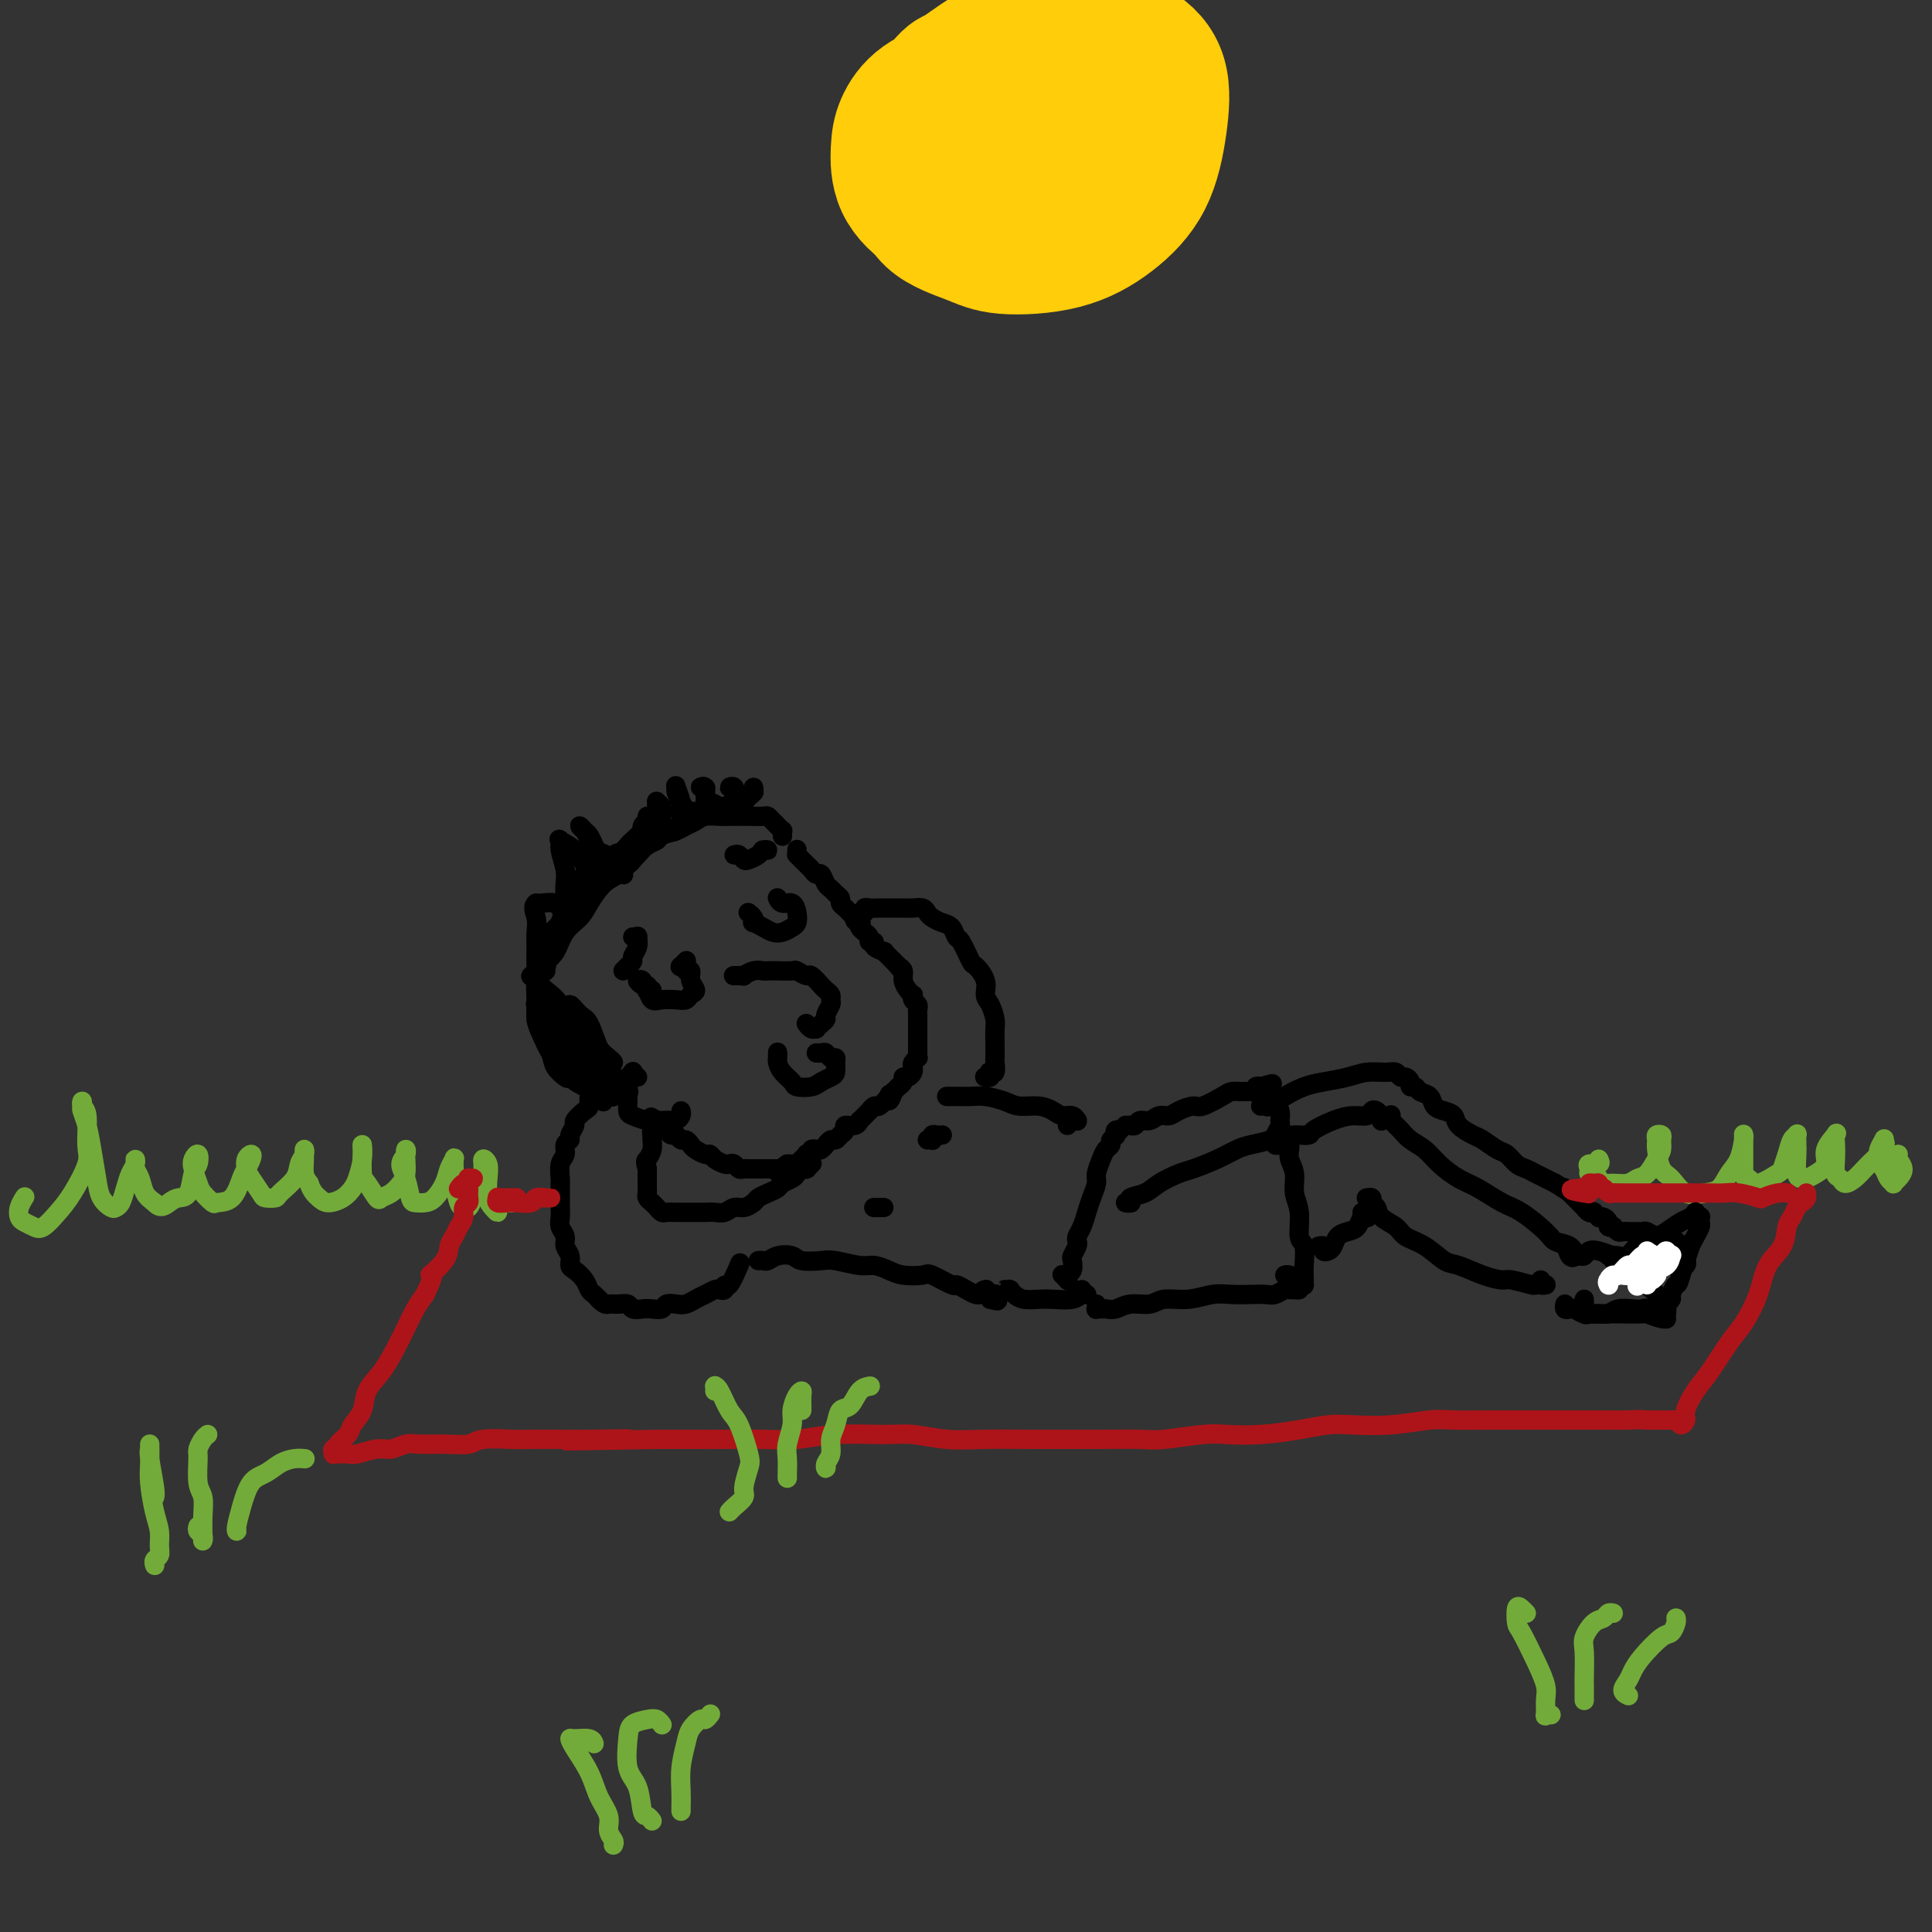 <svg viewBox='0 0 400 400' version='1.1' xmlns='http://www.w3.org/2000/svg' xmlns:xlink='http://www.w3.org/1999/xlink'><rect x="0" y="0" width="400" height="400" fill="#333333" stroke="none"/><g fill='none' stroke='#000000' stroke-width='4' stroke-linecap='round' stroke-linejoin='round'><path d='M152,202c-0.122,0.001 -0.245,0.001 0,0c0.245,-0.001 0.856,-0.004 1,0c0.144,0.004 -0.179,0.015 0,0c0.179,-0.015 0.859,-0.057 1,0c0.141,0.057 -0.259,0.211 0,0c0.259,-0.211 1.176,-0.788 2,-1c0.824,-0.212 1.553,-0.058 2,0c0.447,0.058 0.610,0.020 1,0c0.390,-0.020 1.006,-0.021 2,0c0.994,0.021 2.364,0.065 3,0c0.636,-0.065 0.537,-0.239 1,0c0.463,0.239 1.487,0.890 2,1c0.513,0.110 0.515,-0.321 1,0c0.485,0.321 1.451,1.394 2,2c0.549,0.606 0.679,0.743 1,1c0.321,0.257 0.833,0.632 1,1c0.167,0.368 -0.010,0.728 0,1c0.010,0.272 0.209,0.455 0,1c-0.209,0.545 -0.826,1.452 -1,2c-0.174,0.548 0.094,0.736 0,1c-0.094,0.264 -0.551,0.603 -1,1c-0.449,0.397 -0.891,0.853 -1,1c-0.109,0.147 0.114,-0.013 0,0c-0.114,0.013 -0.567,0.199 -1,0c-0.433,-0.199 -0.847,-0.784 -1,-1c-0.153,-0.216 -0.044,-0.062 0,0c0.044,0.062 0.022,0.031 0,0'/><path d='M135,205c-0.414,-0.032 -0.828,-0.065 -1,0c-0.172,0.065 -0.103,0.227 0,0c0.103,-0.227 0.241,-0.842 0,-1c-0.241,-0.158 -0.860,0.142 -1,0c-0.140,-0.142 0.200,-0.724 0,-1c-0.200,-0.276 -0.938,-0.246 -1,0c-0.062,0.246 0.553,0.707 1,1c0.447,0.293 0.725,0.419 1,1c0.275,0.581 0.545,1.617 1,2c0.455,0.383 1.093,0.115 2,0c0.907,-0.115 2.081,-0.075 3,0c0.919,0.075 1.582,0.184 2,0c0.418,-0.184 0.591,-0.661 1,-1c0.409,-0.339 1.053,-0.539 1,-1c-0.053,-0.461 -0.802,-1.181 -1,-2c-0.198,-0.819 0.156,-1.735 0,-2c-0.156,-0.265 -0.823,0.121 -1,0c-0.177,-0.121 0.135,-0.751 0,-1c-0.135,-0.249 -0.717,-0.118 -1,0c-0.283,0.118 -0.269,0.224 0,0c0.269,-0.224 0.791,-0.778 1,-1c0.209,-0.222 0.104,-0.111 0,0'/><path d='M155,189c0.029,0.022 0.059,0.044 0,0c-0.059,-0.044 -0.206,-0.152 0,0c0.206,0.152 0.765,0.566 1,1c0.235,0.434 0.146,0.888 0,1c-0.146,0.112 -0.348,-0.117 0,0c0.348,0.117 1.246,0.579 2,1c0.754,0.421 1.366,0.801 2,1c0.634,0.199 1.292,0.217 2,0c0.708,-0.217 1.465,-0.670 2,-1c0.535,-0.330 0.847,-0.537 1,-1c0.153,-0.463 0.146,-1.182 0,-2c-0.146,-0.818 -0.431,-1.736 -1,-2c-0.569,-0.264 -1.420,0.125 -2,0c-0.580,-0.125 -0.887,-0.764 -1,-1c-0.113,-0.236 -0.032,-0.067 0,0c0.032,0.067 0.016,0.034 0,0'/><path d='M165,176c0.002,-0.112 0.003,-0.223 0,0c-0.003,0.223 -0.012,0.781 0,1c0.012,0.219 0.045,0.100 0,0c-0.045,-0.100 -0.167,-0.180 0,0c0.167,0.180 0.622,0.621 1,1c0.378,0.379 0.679,0.697 1,1c0.321,0.303 0.664,0.592 1,1c0.336,0.408 0.667,0.935 1,1c0.333,0.065 0.668,-0.334 1,0c0.332,0.334 0.663,1.399 1,2c0.337,0.601 0.682,0.738 1,1c0.318,0.262 0.611,0.649 1,1c0.389,0.351 0.874,0.668 1,1c0.126,0.332 -0.107,0.680 0,1c0.107,0.320 0.554,0.611 1,1c0.446,0.389 0.890,0.874 1,1c0.110,0.126 -0.115,-0.107 0,0c0.115,0.107 0.571,0.554 1,1c0.429,0.446 0.832,0.889 1,1c0.168,0.111 0.102,-0.111 0,0c-0.102,0.111 -0.239,0.556 0,1c0.239,0.444 0.853,0.889 1,1c0.147,0.111 -0.173,-0.111 0,0c0.173,0.111 0.839,0.556 1,1c0.161,0.444 -0.182,0.889 0,1c0.182,0.111 0.889,-0.111 1,0c0.111,0.111 -0.374,0.555 0,1c0.374,0.445 1.605,0.893 2,1c0.395,0.107 -0.048,-0.125 0,0c0.048,0.125 0.585,0.607 1,1c0.415,0.393 0.707,0.696 1,1'/><path d='M185,199c3.338,3.794 1.682,1.780 1,1c-0.682,-0.780 -0.389,-0.324 0,0c0.389,0.324 0.875,0.517 1,1c0.125,0.483 -0.111,1.257 0,2c0.111,0.743 0.569,1.456 1,2c0.431,0.544 0.833,0.919 1,1c0.167,0.081 0.097,-0.133 0,0c-0.097,0.133 -0.222,0.613 0,1c0.222,0.387 0.792,0.681 1,1c0.208,0.319 0.056,0.663 0,1c-0.056,0.337 -0.015,0.669 0,1c0.015,0.331 0.004,0.662 0,1c-0.004,0.338 -0.001,0.682 0,1c0.001,0.318 0.000,0.610 0,1c-0.000,0.390 -0.000,0.878 0,1c0.000,0.122 0.000,-0.122 0,0c-0.000,0.122 -0.000,0.611 0,1c0.000,0.389 0.001,0.678 0,1c-0.001,0.322 -0.004,0.678 0,1c0.004,0.322 0.015,0.611 0,1c-0.015,0.389 -0.056,0.877 0,1c0.056,0.123 0.208,-0.121 0,0c-0.208,0.121 -0.778,0.606 -1,1c-0.222,0.394 -0.097,0.697 0,1c0.097,0.303 0.166,0.607 0,1c-0.166,0.393 -0.565,0.875 -1,1c-0.435,0.125 -0.904,-0.107 -1,0c-0.096,0.107 0.180,0.555 0,1c-0.180,0.445 -0.818,0.889 -1,1c-0.182,0.111 0.091,-0.111 0,0c-0.091,0.111 -0.545,0.556 -1,1'/><path d='M185,226c-1.029,3.045 -1.103,1.657 -1,1c0.103,-0.657 0.383,-0.584 0,0c-0.383,0.584 -1.427,1.677 -2,2c-0.573,0.323 -0.674,-0.125 -1,0c-0.326,0.125 -0.876,0.822 -1,1c-0.124,0.178 0.177,-0.164 0,0c-0.177,0.164 -0.834,0.832 -1,1c-0.166,0.168 0.158,-0.166 0,0c-0.158,0.166 -0.798,0.832 -1,1c-0.202,0.168 0.033,-0.161 0,0c-0.033,0.161 -0.334,0.813 -1,1c-0.666,0.187 -1.698,-0.089 -2,0c-0.302,0.089 0.127,0.545 0,1c-0.127,0.455 -0.808,0.911 -1,1c-0.192,0.089 0.107,-0.187 0,0c-0.107,0.187 -0.620,0.838 -1,1c-0.380,0.162 -0.626,-0.167 -1,0c-0.374,0.167 -0.875,0.828 -1,1c-0.125,0.172 0.125,-0.146 0,0c-0.125,0.146 -0.626,0.757 -1,1c-0.374,0.243 -0.621,0.116 -1,0c-0.379,-0.116 -0.890,-0.223 -1,0c-0.110,0.223 0.182,0.777 0,1c-0.182,0.223 -0.837,0.116 -1,0c-0.163,-0.116 0.167,-0.241 0,0c-0.167,0.241 -0.832,0.849 -1,1c-0.168,0.151 0.162,-0.156 0,0c-0.162,0.156 -0.817,0.774 -1,1c-0.183,0.226 0.104,0.061 0,0c-0.104,-0.061 -0.601,-0.017 -1,0c-0.399,0.017 -0.699,0.009 -1,0'/><path d='M163,241c-3.646,2.547 -1.761,1.415 -1,1c0.761,-0.415 0.397,-0.111 0,0c-0.397,0.111 -0.827,0.030 -1,0c-0.173,-0.030 -0.088,-0.008 0,0c0.088,0.008 0.178,0.002 0,0c-0.178,-0.002 -0.625,-0.001 -1,0c-0.375,0.001 -0.678,0.000 -1,0c-0.322,-0.000 -0.664,-0.000 -1,0c-0.336,0.000 -0.667,0.001 -1,0c-0.333,-0.001 -0.666,-0.004 -1,0c-0.334,0.004 -0.667,0.015 -1,0c-0.333,-0.015 -0.666,-0.056 -1,0c-0.334,0.056 -0.671,0.208 -1,0c-0.329,-0.208 -0.652,-0.778 -1,-1c-0.348,-0.222 -0.722,-0.097 -1,0c-0.278,0.097 -0.459,0.167 -1,0c-0.541,-0.167 -1.440,-0.569 -2,-1c-0.560,-0.431 -0.780,-0.890 -1,-1c-0.220,-0.110 -0.440,0.129 -1,0c-0.560,-0.129 -1.459,-0.627 -2,-1c-0.541,-0.373 -0.722,-0.621 -1,-1c-0.278,-0.379 -0.652,-0.889 -1,-1c-0.348,-0.111 -0.670,0.176 -1,0c-0.330,-0.176 -0.666,-0.817 -1,-1c-0.334,-0.183 -0.664,0.091 -1,0c-0.336,-0.091 -0.678,-0.546 -1,-1c-0.322,-0.454 -0.622,-0.905 -1,-1c-0.378,-0.095 -0.832,0.167 -1,0c-0.168,-0.167 -0.048,-0.762 0,-1c0.048,-0.238 0.024,-0.119 0,0'/><path d='M136,232c-2.724,-1.531 -0.534,-0.358 0,0c0.534,0.358 -0.589,-0.100 -1,0c-0.411,0.100 -0.111,0.758 0,1c0.111,0.242 0.032,0.069 0,0c-0.032,-0.069 -0.016,-0.035 0,0'/><path d='M168,241c0.112,-0.114 0.223,-0.227 0,0c-0.223,0.227 -0.781,0.796 -1,1c-0.219,0.204 -0.099,0.044 0,0c0.099,-0.044 0.177,0.030 0,0c-0.177,-0.030 -0.610,-0.163 -1,0c-0.390,0.163 -0.737,0.621 -1,1c-0.263,0.379 -0.442,0.679 -1,1c-0.558,0.321 -1.497,0.663 -2,1c-0.503,0.337 -0.572,0.669 -1,1c-0.428,0.331 -1.217,0.662 -2,1c-0.783,0.338 -1.561,0.683 -2,1c-0.439,0.317 -0.540,0.607 -1,1c-0.460,0.393 -1.278,0.890 -2,1c-0.722,0.110 -1.348,-0.167 -2,0c-0.652,0.167 -1.329,0.777 -2,1c-0.671,0.223 -1.334,0.060 -2,0c-0.666,-0.060 -1.334,-0.016 -2,0c-0.666,0.016 -1.330,0.005 -2,0c-0.670,-0.005 -1.345,-0.004 -2,0c-0.655,0.004 -1.288,0.012 -2,0c-0.712,-0.012 -1.501,-0.045 -2,0c-0.499,0.045 -0.708,0.166 -1,0c-0.292,-0.166 -0.667,-0.621 -1,-1c-0.333,-0.379 -0.625,-0.682 -1,-1c-0.375,-0.318 -0.832,-0.652 -1,-1c-0.168,-0.348 -0.045,-0.712 0,-1c0.045,-0.288 0.012,-0.501 0,-1c-0.012,-0.499 -0.003,-1.286 0,-2c0.003,-0.714 0.002,-1.357 0,-2'/><path d='M134,242c-0.525,-1.753 -0.338,-1.636 0,-2c0.338,-0.364 0.826,-1.211 1,-2c0.174,-0.789 0.034,-1.522 0,-2c-0.034,-0.478 0.040,-0.703 0,-1c-0.040,-0.297 -0.193,-0.668 0,-1c0.193,-0.332 0.731,-0.625 1,-1c0.269,-0.375 0.268,-0.833 0,-1c-0.268,-0.167 -0.803,-0.045 -1,0c-0.197,0.045 -0.056,0.013 0,0c0.056,-0.013 0.028,-0.006 0,0'/><path d='M126,225c-0.453,0.002 -0.905,0.005 -1,0c-0.095,-0.005 0.168,-0.016 0,0c-0.168,0.016 -0.767,0.059 -1,0c-0.233,-0.059 -0.100,-0.219 0,0c0.100,0.219 0.169,0.817 0,1c-0.169,0.183 -0.575,-0.049 -1,0c-0.425,0.049 -0.869,0.379 -1,1c-0.131,0.621 0.052,1.532 0,2c-0.052,0.468 -0.338,0.493 -1,1c-0.662,0.507 -1.698,1.497 -2,2c-0.302,0.503 0.130,0.519 0,1c-0.130,0.481 -0.823,1.426 -1,2c-0.177,0.574 0.163,0.777 0,1c-0.163,0.223 -0.828,0.465 -1,1c-0.172,0.535 0.150,1.365 0,2c-0.150,0.635 -0.772,1.077 -1,2c-0.228,0.923 -0.061,2.326 0,3c0.061,0.674 0.017,0.617 0,1c-0.017,0.383 -0.006,1.205 0,2c0.006,0.795 0.006,1.564 0,2c-0.006,0.436 -0.017,0.540 0,1c0.017,0.460 0.061,1.278 0,2c-0.061,0.722 -0.227,1.349 0,2c0.227,0.651 0.847,1.325 1,2c0.153,0.675 -0.163,1.349 0,2c0.163,0.651 0.803,1.277 1,2c0.197,0.723 -0.049,1.542 0,2c0.049,0.458 0.394,0.557 1,1c0.606,0.443 1.472,1.232 2,2c0.528,0.768 0.719,1.514 1,2c0.281,0.486 0.652,0.710 1,1c0.348,0.290 0.674,0.645 1,1'/><path d='M124,269c1.290,1.305 1.514,1.068 2,1c0.486,-0.068 1.232,0.034 2,0c0.768,-0.034 1.558,-0.204 2,0c0.442,0.204 0.537,0.783 1,1c0.463,0.217 1.293,0.072 2,0c0.707,-0.072 1.292,-0.071 2,0c0.708,0.071 1.541,0.212 2,0c0.459,-0.212 0.545,-0.778 1,-1c0.455,-0.222 1.277,-0.102 2,0c0.723,0.102 1.345,0.185 2,0c0.655,-0.185 1.342,-0.637 2,-1c0.658,-0.363 1.286,-0.638 2,-1c0.714,-0.362 1.514,-0.811 2,-1c0.486,-0.189 0.660,-0.118 1,0c0.340,0.118 0.848,0.283 1,0c0.152,-0.283 -0.052,-1.014 0,-1c0.052,0.014 0.360,0.773 1,0c0.640,-0.773 1.611,-3.078 2,-4c0.389,-0.922 0.194,-0.461 0,0'/><path d='M204,223c-0.111,-0.029 -0.222,-0.058 0,0c0.222,0.058 0.777,0.205 1,0c0.223,-0.205 0.112,-0.760 0,-1c-0.112,-0.240 -0.226,-0.164 0,0c0.226,0.164 0.792,0.416 1,0c0.208,-0.416 0.056,-1.500 0,-2c-0.056,-0.500 -0.018,-0.417 0,-1c0.018,-0.583 0.015,-1.832 0,-3c-0.015,-1.168 -0.040,-2.255 0,-3c0.040,-0.745 0.147,-1.150 0,-2c-0.147,-0.850 -0.549,-2.147 -1,-3c-0.451,-0.853 -0.951,-1.262 -1,-2c-0.049,-0.738 0.351,-1.804 0,-3c-0.351,-1.196 -1.455,-2.523 -2,-3c-0.545,-0.477 -0.530,-0.102 -1,-1c-0.470,-0.898 -1.425,-3.067 -2,-4c-0.575,-0.933 -0.770,-0.631 -1,-1c-0.230,-0.369 -0.494,-1.409 -1,-2c-0.506,-0.591 -1.252,-0.733 -2,-1c-0.748,-0.267 -1.498,-0.660 -2,-1c-0.502,-0.340 -0.757,-0.627 -1,-1c-0.243,-0.373 -0.473,-0.832 -1,-1c-0.527,-0.168 -1.349,-0.045 -2,0c-0.651,0.045 -1.131,0.011 -2,0c-0.869,-0.011 -2.127,0.001 -3,0c-0.873,-0.001 -1.362,-0.015 -2,0c-0.638,0.015 -1.425,0.059 -2,0c-0.575,-0.059 -0.938,-0.222 -1,0c-0.062,0.222 0.176,0.829 0,1c-0.176,0.171 -0.764,-0.094 -1,0c-0.236,0.094 -0.118,0.547 0,1'/><path d='M178,190c-2.012,0.536 -0.542,0.875 0,1c0.542,0.125 0.155,0.036 0,0c-0.155,-0.036 -0.077,-0.018 0,0'/><path d='M196,227c0.416,-0.000 0.832,-0.000 1,0c0.168,0.000 0.089,0.000 0,0c-0.089,-0.000 -0.188,-0.001 0,0c0.188,0.001 0.662,0.003 1,0c0.338,-0.003 0.540,-0.011 1,0c0.460,0.011 1.179,0.041 2,0c0.821,-0.041 1.743,-0.152 3,0c1.257,0.152 2.850,0.567 4,1c1.150,0.433 1.856,0.886 3,1c1.144,0.114 2.727,-0.109 4,0c1.273,0.109 2.236,0.551 3,1c0.764,0.449 1.330,0.905 2,1c0.670,0.095 1.445,-0.170 2,0c0.555,0.170 0.891,0.777 1,1c0.109,0.223 -0.009,0.064 0,0c0.009,-0.064 0.146,-0.031 0,0c-0.146,0.031 -0.575,0.060 -1,0c-0.425,-0.060 -0.845,-0.208 -1,0c-0.155,0.208 -0.044,0.774 0,1c0.044,0.226 0.022,0.113 0,0'/><path d='M157,261c0.348,-0.028 0.696,-0.056 1,0c0.304,0.056 0.564,0.197 1,0c0.436,-0.197 1.048,-0.733 2,-1c0.952,-0.267 2.243,-0.264 3,0c0.757,0.264 0.978,0.788 2,1c1.022,0.212 2.843,0.112 4,0c1.157,-0.112 1.648,-0.237 3,0c1.352,0.237 3.564,0.835 5,1c1.436,0.165 2.098,-0.101 3,0c0.902,0.101 2.046,0.571 3,1c0.954,0.429 1.718,0.818 3,1c1.282,0.182 3.081,0.157 4,0c0.919,-0.157 0.957,-0.445 2,0c1.043,0.445 3.091,1.622 4,2c0.909,0.378 0.677,-0.042 1,0c0.323,0.042 1.200,0.547 2,1c0.800,0.453 1.525,0.854 2,1c0.475,0.146 0.702,0.038 1,0c0.298,-0.038 0.668,-0.006 1,0c0.332,0.006 0.626,-0.012 1,0c0.374,0.012 0.830,0.056 1,0c0.170,-0.056 0.056,-0.211 0,0c-0.056,0.211 -0.054,0.788 0,1c0.054,0.212 0.158,0.061 0,0c-0.158,-0.061 -0.579,-0.030 -1,0'/><path d='M205,269c3.488,0.917 0.208,-0.292 -1,-1c-1.208,-0.708 -0.345,-0.917 0,-1c0.345,-0.083 0.173,-0.042 0,0'/><path d='M195,235c0.083,-0.008 0.167,-0.016 0,0c-0.167,0.016 -0.584,0.057 -1,0c-0.416,-0.057 -0.830,-0.211 -1,0c-0.170,0.211 -0.097,0.789 0,1c0.097,0.211 0.218,0.057 0,0c-0.218,-0.057 -0.777,-0.016 -1,0c-0.223,0.016 -0.112,0.008 0,0'/><path d='M181,250c-0.083,0.000 -0.167,0.000 0,0c0.167,0.000 0.583,-0.000 1,0c0.417,0.000 0.833,0.000 1,0c0.167,-0.000 0.083,0.000 0,0'/><path d='M231,235c0.039,0.115 0.078,0.230 0,0c-0.078,-0.230 -0.274,-0.805 0,-1c0.274,-0.195 1.016,-0.011 1,0c-0.016,0.011 -0.792,-0.152 -1,0c-0.208,0.152 0.152,0.620 0,1c-0.152,0.380 -0.815,0.672 -1,1c-0.185,0.328 0.109,0.692 0,1c-0.109,0.308 -0.621,0.561 -1,1c-0.379,0.439 -0.627,1.065 -1,2c-0.373,0.935 -0.873,2.179 -1,3c-0.127,0.821 0.120,1.218 0,2c-0.120,0.782 -0.607,1.950 -1,3c-0.393,1.050 -0.693,1.982 -1,3c-0.307,1.018 -0.622,2.122 -1,3c-0.378,0.878 -0.820,1.530 -1,2c-0.180,0.470 -0.100,0.760 0,1c0.100,0.240 0.219,0.431 0,1c-0.219,0.569 -0.777,1.515 -1,2c-0.223,0.485 -0.111,0.509 0,1c0.111,0.491 0.222,1.448 0,2c-0.222,0.552 -0.778,0.698 -1,1c-0.222,0.302 -0.112,0.761 0,1c0.112,0.239 0.226,0.260 0,0c-0.226,-0.260 -0.792,-0.801 -1,-1c-0.208,-0.199 -0.060,-0.057 0,0c0.060,0.057 0.030,0.028 0,0'/><path d='M234,248c-0.040,0.421 -0.080,0.842 0,1c0.080,0.158 0.279,0.054 0,0c-0.279,-0.054 -1.038,-0.059 -1,0c0.038,0.059 0.871,0.181 1,0c0.129,-0.181 -0.445,-0.663 0,-1c0.445,-0.337 1.910,-0.527 3,-1c1.090,-0.473 1.804,-1.230 3,-2c1.196,-0.770 2.875,-1.554 4,-2c1.125,-0.446 1.698,-0.553 3,-1c1.302,-0.447 3.333,-1.234 5,-2c1.667,-0.766 2.971,-1.512 4,-2c1.029,-0.488 1.783,-0.719 3,-1c1.217,-0.281 2.896,-0.611 4,-1c1.104,-0.389 1.631,-0.837 2,-1c0.369,-0.163 0.578,-0.040 1,0c0.422,0.040 1.057,-0.005 1,0c-0.057,0.005 -0.805,0.058 -1,0c-0.195,-0.058 0.162,-0.226 0,0c-0.162,0.226 -0.842,0.845 -1,1c-0.158,0.155 0.205,-0.154 0,0c-0.205,0.154 -0.978,0.772 -1,1c-0.022,0.228 0.708,0.065 1,0c0.292,-0.065 0.146,-0.033 0,0'/><path d='M267,237c0.002,-0.517 0.005,-1.034 0,-1c-0.005,0.034 -0.016,0.620 0,1c0.016,0.380 0.061,0.553 0,1c-0.061,0.447 -0.228,1.167 0,2c0.228,0.833 0.849,1.778 1,3c0.151,1.222 -0.170,2.719 0,4c0.170,1.281 0.830,2.345 1,4c0.170,1.655 -0.151,3.901 0,5c0.151,1.099 0.772,1.051 1,2c0.228,0.949 0.062,2.896 0,4c-0.062,1.104 -0.019,1.365 0,2c0.019,0.635 0.012,1.645 0,2c-0.012,0.355 -0.031,0.057 0,0c0.031,-0.057 0.113,0.128 0,0c-0.113,-0.128 -0.422,-0.571 -1,-1c-0.578,-0.429 -1.425,-0.846 -2,-1c-0.575,-0.154 -0.879,-0.044 -1,0c-0.121,0.044 -0.061,0.022 0,0'/><path d='M269,266c0.088,0.425 0.175,0.850 0,1c-0.175,0.150 -0.613,0.026 -1,0c-0.387,-0.026 -0.725,0.045 -1,0c-0.275,-0.045 -0.488,-0.208 -1,0c-0.512,0.208 -1.321,0.787 -2,1c-0.679,0.213 -1.226,0.061 -2,0c-0.774,-0.061 -1.776,-0.032 -3,0c-1.224,0.032 -2.672,0.065 -4,0c-1.328,-0.065 -2.536,-0.229 -4,0c-1.464,0.229 -3.183,0.850 -5,1c-1.817,0.150 -3.734,-0.170 -5,0c-1.266,0.170 -1.883,0.830 -3,1c-1.117,0.170 -2.734,-0.151 -4,0c-1.266,0.151 -2.182,0.773 -3,1c-0.818,0.227 -1.540,0.057 -2,0c-0.460,-0.057 -0.659,-0.001 -1,0c-0.341,0.001 -0.823,-0.051 -1,0c-0.177,0.051 -0.048,0.206 0,0c0.048,-0.206 0.014,-0.773 0,-1c-0.014,-0.227 -0.007,-0.113 0,0'/><path d='M269,235c-0.477,0.004 -0.953,0.009 -1,0c-0.047,-0.009 0.336,-0.031 1,0c0.664,0.031 1.610,0.114 2,0c0.390,-0.114 0.223,-0.426 1,-1c0.777,-0.574 2.498,-1.409 4,-2c1.502,-0.591 2.784,-0.939 4,-1c1.216,-0.061 2.364,0.166 3,0c0.636,-0.166 0.759,-0.725 1,-1c0.241,-0.275 0.601,-0.266 1,0c0.399,0.266 0.839,0.789 1,1c0.161,0.211 0.043,0.109 0,0c-0.043,-0.109 -0.012,-0.225 0,0c0.012,0.225 0.003,0.791 0,1c-0.003,0.209 -0.001,0.060 0,0c0.001,-0.060 0.000,-0.030 0,0'/><path d='M288,232c0.002,-0.390 0.004,-0.781 0,-1c-0.004,-0.219 -0.013,-0.267 0,0c0.013,0.267 0.047,0.848 0,1c-0.047,0.152 -0.175,-0.126 0,0c0.175,0.126 0.654,0.655 1,1c0.346,0.345 0.560,0.505 1,1c0.440,0.495 1.106,1.325 2,2c0.894,0.675 2.017,1.196 3,2c0.983,0.804 1.825,1.890 3,3c1.175,1.110 2.682,2.244 4,3c1.318,0.756 2.445,1.134 4,2c1.555,0.866 3.537,2.220 5,3c1.463,0.780 2.407,0.987 4,2c1.593,1.013 3.835,2.834 5,4c1.165,1.166 1.252,1.679 2,2c0.748,0.321 2.155,0.451 3,1c0.845,0.549 1.126,1.516 1,2c-0.126,0.484 -0.661,0.483 -1,0c-0.339,-0.483 -0.483,-1.449 -1,-2c-0.517,-0.551 -1.409,-0.687 -2,-1c-0.591,-0.313 -0.883,-0.804 -1,-1c-0.117,-0.196 -0.058,-0.098 0,0'/><path d='M283,248c0.032,-0.007 0.065,-0.014 0,0c-0.065,0.014 -0.227,0.048 0,0c0.227,-0.048 0.841,-0.179 1,0c0.159,0.179 -0.139,0.667 0,1c0.139,0.333 0.714,0.511 1,1c0.286,0.489 0.282,1.291 1,2c0.718,0.709 2.157,1.327 3,2c0.843,0.673 1.088,1.402 2,2c0.912,0.598 2.489,1.064 4,2c1.511,0.936 2.955,2.341 4,3c1.045,0.659 1.692,0.573 3,1c1.308,0.427 3.278,1.368 5,2c1.722,0.632 3.198,0.954 4,1c0.802,0.046 0.932,-0.184 2,0c1.068,0.184 3.075,0.781 4,1c0.925,0.219 0.769,0.059 1,0c0.231,-0.059 0.847,-0.016 1,0c0.153,0.016 -0.159,0.005 0,0c0.159,-0.005 0.789,-0.005 1,0c0.211,0.005 0.004,0.015 0,0c-0.004,-0.015 0.195,-0.056 0,0c-0.195,0.056 -0.783,0.207 -1,0c-0.217,-0.207 -0.062,-0.774 0,-1c0.062,-0.226 0.031,-0.113 0,0'/><path d='M327,260c-0.511,0.008 -1.021,0.015 -1,0c0.021,-0.015 0.575,-0.054 1,0c0.425,0.054 0.722,0.199 1,0c0.278,-0.199 0.536,-0.742 1,-1c0.464,-0.258 1.135,-0.231 2,0c0.865,0.231 1.923,0.666 3,1c1.077,0.334 2.172,0.565 3,1c0.828,0.435 1.388,1.072 2,2c0.612,0.928 1.274,2.147 2,3c0.726,0.853 1.515,1.339 2,2c0.485,0.661 0.666,1.497 1,2c0.334,0.503 0.822,0.675 1,1c0.178,0.325 0.048,0.805 0,1c-0.048,0.195 -0.014,0.106 0,0c0.014,-0.106 0.006,-0.228 0,0c-0.006,0.228 -0.011,0.807 0,1c0.011,0.193 0.038,-0.001 0,0c-0.038,0.001 -0.141,0.196 -1,0c-0.859,-0.196 -2.475,-0.785 -3,-1c-0.525,-0.215 0.043,-0.058 -1,0c-1.043,0.058 -3.695,0.017 -5,0c-1.305,-0.017 -1.264,-0.011 -2,0c-0.736,0.011 -2.250,0.027 -3,0c-0.750,-0.027 -0.737,-0.099 -1,0c-0.263,0.099 -0.802,0.367 -1,0c-0.198,-0.367 -0.053,-1.368 0,-2c0.053,-0.632 0.015,-0.895 0,-1c-0.015,-0.105 -0.008,-0.053 0,0'/><path d='M234,233c-0.534,0.001 -1.068,0.001 -1,0c0.068,-0.001 0.738,-0.004 1,0c0.262,0.004 0.115,0.016 0,0c-0.115,-0.016 -0.197,-0.061 0,0c0.197,0.061 0.672,0.227 1,0c0.328,-0.227 0.509,-0.848 1,-1c0.491,-0.152 1.290,0.165 2,0c0.710,-0.165 1.329,-0.813 2,-1c0.671,-0.187 1.395,0.087 2,0c0.605,-0.087 1.093,-0.535 2,-1c0.907,-0.465 2.235,-0.948 3,-1c0.765,-0.052 0.968,0.325 2,0c1.032,-0.325 2.893,-1.354 4,-2c1.107,-0.646 1.458,-0.909 2,-1c0.542,-0.091 1.273,-0.010 2,0c0.727,0.010 1.449,-0.050 2,0c0.551,0.050 0.931,0.209 1,0c0.069,-0.209 -0.174,-0.787 0,-1c0.174,-0.213 0.764,-0.061 1,0c0.236,0.061 0.118,0.030 0,0'/><path d='M261,225c4.343,-1.236 1.700,-0.327 1,0c-0.700,0.327 0.543,0.073 1,0c0.457,-0.073 0.126,0.036 0,0c-0.126,-0.036 -0.049,-0.218 0,0c0.049,0.218 0.070,0.835 0,1c-0.070,0.165 -0.229,-0.120 0,0c0.229,0.120 0.847,0.647 1,1c0.153,0.353 -0.159,0.533 0,1c0.159,0.467 0.789,1.221 1,2c0.211,0.779 0.004,1.582 0,2c-0.004,0.418 0.195,0.452 0,1c-0.195,0.548 -0.783,1.609 -1,2c-0.217,0.391 -0.062,0.112 0,0c0.062,-0.112 0.031,-0.056 0,0'/><path d='M261,229c0.374,-0.046 0.748,-0.092 1,0c0.252,0.092 0.381,0.323 1,0c0.619,-0.323 1.729,-1.201 3,-2c1.271,-0.799 2.704,-1.520 4,-2c1.296,-0.480 2.455,-0.718 4,-1c1.545,-0.282 3.475,-0.607 5,-1c1.525,-0.393 2.646,-0.852 4,-1c1.354,-0.148 2.941,0.016 4,0c1.059,-0.016 1.589,-0.210 2,0c0.411,0.210 0.702,0.826 1,1c0.298,0.174 0.604,-0.094 1,0c0.396,0.094 0.884,0.549 1,1c0.116,0.451 -0.138,0.898 0,1c0.138,0.102 0.670,-0.141 1,0c0.330,0.141 0.460,0.667 1,1c0.540,0.333 1.491,0.473 2,1c0.509,0.527 0.577,1.441 1,2c0.423,0.559 1.200,0.765 2,1c0.800,0.235 1.621,0.501 2,1c0.379,0.499 0.314,1.232 1,2c0.686,0.768 2.123,1.572 3,2c0.877,0.428 1.193,0.482 2,1c0.807,0.518 2.103,1.501 3,2c0.897,0.499 1.395,0.515 2,1c0.605,0.485 1.317,1.439 2,2c0.683,0.561 1.338,0.728 2,1c0.662,0.272 1.332,0.650 2,1c0.668,0.350 1.334,0.671 2,1c0.666,0.329 1.333,0.664 2,1'/><path d='M322,245c5.824,3.741 2.884,1.594 2,1c-0.884,-0.594 0.289,0.367 1,1c0.711,0.633 0.960,0.939 1,1c0.040,0.061 -0.130,-0.124 0,0c0.130,0.124 0.561,0.555 1,1c0.439,0.445 0.887,0.903 1,1c0.113,0.097 -0.109,-0.166 0,0c0.109,0.166 0.550,0.763 1,1c0.450,0.237 0.908,0.115 1,0c0.092,-0.115 -0.181,-0.224 0,0c0.181,0.224 0.818,0.782 1,1c0.182,0.218 -0.091,0.097 0,0c0.091,-0.097 0.545,-0.171 1,0c0.455,0.171 0.909,0.585 1,1c0.091,0.415 -0.183,0.829 0,1c0.183,0.171 0.824,0.098 1,0c0.176,-0.098 -0.111,-0.223 0,0c0.111,0.223 0.621,0.792 1,1c0.379,0.208 0.627,0.056 1,0c0.373,-0.056 0.870,-0.015 1,0c0.130,0.015 -0.105,0.004 0,0c0.105,-0.004 0.552,-0.002 1,0c0.448,0.002 0.896,0.004 1,0c0.104,-0.004 -0.136,-0.015 0,0c0.136,0.015 0.650,0.057 1,0c0.350,-0.057 0.537,-0.211 1,0c0.463,0.211 1.202,0.788 2,1c0.798,0.212 1.657,0.061 2,0c0.343,-0.061 0.172,-0.030 0,0'/><path d='M345,256c1.885,0.552 1.097,0.932 1,1c-0.097,0.068 0.495,-0.175 1,0c0.505,0.175 0.921,0.769 1,1c0.079,0.231 -0.179,0.101 0,0c0.179,-0.101 0.794,-0.172 1,0c0.206,0.172 0.003,0.586 0,1c-0.003,0.414 0.194,0.829 0,1c-0.194,0.171 -0.781,0.097 -1,0c-0.219,-0.097 -0.072,-0.218 0,0c0.072,0.218 0.068,0.777 0,1c-0.068,0.223 -0.201,0.112 0,0c0.201,-0.112 0.734,-0.226 1,0c0.266,0.226 0.264,0.792 0,1c-0.264,0.208 -0.790,0.060 -1,0c-0.210,-0.060 -0.105,-0.030 0,0'/><path d='M348,262c0.266,0.928 -0.568,0.249 -1,0c-0.432,-0.249 -0.463,-0.067 -1,0c-0.537,0.067 -1.582,0.019 -2,0c-0.418,-0.019 -0.209,-0.010 0,0'/><path d='M282,251c0.423,0.002 0.845,0.004 1,0c0.155,-0.004 0.042,-0.015 0,0c-0.042,0.015 -0.015,0.055 0,0c0.015,-0.055 0.016,-0.204 0,0c-0.016,0.204 -0.048,0.762 0,1c0.048,0.238 0.178,0.157 0,0c-0.178,-0.157 -0.664,-0.389 -1,0c-0.336,0.389 -0.524,1.400 -1,2c-0.476,0.600 -1.242,0.789 -2,1c-0.758,0.211 -1.509,0.445 -2,1c-0.491,0.555 -0.724,1.431 -1,2c-0.276,0.569 -0.596,0.832 -1,1c-0.404,0.168 -0.892,0.241 -1,0c-0.108,-0.241 0.163,-0.796 0,-1c-0.163,-0.204 -0.761,-0.058 -1,0c-0.239,0.058 -0.120,0.029 0,0'/><path d='M162,173c0.006,0.120 0.013,0.240 0,0c-0.013,-0.240 -0.045,-0.838 0,-1c0.045,-0.162 0.169,0.114 0,0c-0.169,-0.114 -0.629,-0.619 -1,-1c-0.371,-0.381 -0.651,-0.638 -1,-1c-0.349,-0.362 -0.765,-0.829 -1,-1c-0.235,-0.171 -0.288,-0.046 -1,0c-0.712,0.046 -2.081,0.011 -3,0c-0.919,-0.011 -1.387,-0.000 -2,0c-0.613,0.000 -1.372,-0.011 -2,0c-0.628,0.011 -1.126,0.044 -2,0c-0.874,-0.044 -2.126,-0.167 -3,0c-0.874,0.167 -1.371,0.622 -2,1c-0.629,0.378 -1.390,0.678 -2,1c-0.610,0.322 -1.069,0.666 -2,1c-0.931,0.334 -2.333,0.656 -3,1c-0.667,0.344 -0.598,0.709 -1,1c-0.402,0.291 -1.274,0.509 -2,1c-0.726,0.491 -1.304,1.256 -2,2c-0.696,0.744 -1.508,1.466 -2,2c-0.492,0.534 -0.664,0.879 -1,1c-0.336,0.121 -0.836,0.018 -1,0c-0.164,-0.018 0.009,0.048 0,0c-0.009,-0.048 -0.198,-0.209 0,0c0.198,0.209 0.784,0.787 1,1c0.216,0.213 0.062,0.061 0,0c-0.062,-0.061 -0.031,-0.030 0,0'/><path d='M130,176c-0.869,0.338 -1.738,0.676 -2,1c-0.262,0.324 0.085,0.635 0,1c-0.085,0.365 -0.600,0.786 -1,1c-0.400,0.214 -0.685,0.222 -1,0c-0.315,-0.222 -0.661,-0.675 -1,-1c-0.339,-0.325 -0.670,-0.522 -1,-1c-0.330,-0.478 -0.660,-1.236 -1,-2c-0.340,-0.764 -0.691,-1.534 -1,-2c-0.309,-0.466 -0.576,-0.628 -1,-1c-0.424,-0.372 -1.005,-0.956 -1,-1c0.005,-0.044 0.594,0.451 1,1c0.406,0.549 0.628,1.153 1,2c0.372,0.847 0.895,1.937 1,3c0.105,1.063 -0.209,2.098 0,3c0.209,0.902 0.941,1.672 1,2c0.059,0.328 -0.556,0.214 -1,0c-0.444,-0.214 -0.717,-0.528 -1,-1c-0.283,-0.472 -0.574,-1.103 -1,-2c-0.426,-0.897 -0.986,-2.059 -2,-3c-1.014,-0.941 -2.482,-1.659 -3,-2c-0.518,-0.341 -0.087,-0.305 0,0c0.087,0.305 -0.172,0.879 0,2c0.172,1.121 0.775,2.788 1,4c0.225,1.212 0.073,1.967 0,3c-0.073,1.033 -0.069,2.343 0,3c0.069,0.657 0.201,0.659 0,1c-0.201,0.341 -0.734,1.019 -1,1c-0.266,-0.019 -0.264,-0.736 -1,-1c-0.736,-0.264 -2.210,-0.075 -3,0c-0.790,0.075 -0.895,0.038 -1,0'/><path d='M111,187c-0.928,0.684 -0.248,1.895 0,3c0.248,1.105 0.063,2.104 0,3c-0.063,0.896 -0.003,1.690 0,3c0.003,1.310 -0.051,3.135 0,4c0.051,0.865 0.206,0.771 0,1c-0.206,0.229 -0.773,0.780 -1,1c-0.227,0.220 -0.113,0.110 0,0'/><path d='M112,202c0.393,-0.854 0.786,-1.708 1,-2c0.214,-0.292 0.250,-0.021 0,0c-0.250,0.021 -0.785,-0.207 -1,0c-0.215,0.207 -0.111,0.849 0,1c0.111,0.151 0.228,-0.190 0,0c-0.228,0.190 -0.801,0.912 -1,2c-0.199,1.088 -0.023,2.541 0,4c0.023,1.459 -0.108,2.922 0,4c0.108,1.078 0.456,1.770 1,3c0.544,1.230 1.285,2.998 2,4c0.715,1.002 1.403,1.239 2,2c0.597,0.761 1.103,2.047 2,3c0.897,0.953 2.185,1.575 3,2c0.815,0.425 1.157,0.653 2,1c0.843,0.347 2.187,0.811 3,1c0.813,0.189 1.094,0.102 1,0c-0.094,-0.102 -0.564,-0.220 -1,0c-0.436,0.220 -0.839,0.777 -1,1c-0.161,0.223 -0.081,0.111 0,0'/><path d='M132,223c-0.453,-0.396 -0.906,-0.791 -1,-1c-0.094,-0.209 0.171,-0.231 0,0c-0.171,0.231 -0.776,0.716 -1,1c-0.224,0.284 -0.065,0.367 0,1c0.065,0.633 0.037,1.816 0,3c-0.037,1.184 -0.084,2.370 0,3c0.084,0.630 0.298,0.706 1,1c0.702,0.294 1.891,0.808 3,1c1.109,0.192 2.140,0.062 3,0c0.860,-0.062 1.551,-0.055 2,0c0.449,0.055 0.656,0.159 1,0c0.344,-0.159 0.823,-0.581 1,-1c0.177,-0.419 0.050,-0.834 0,-1c-0.050,-0.166 -0.025,-0.083 0,0'/><path d='M161,219c0.001,-0.397 0.002,-0.794 0,-1c-0.002,-0.206 -0.007,-0.220 0,0c0.007,0.220 0.028,0.675 0,1c-0.028,0.325 -0.103,0.519 0,1c0.103,0.481 0.383,1.250 1,2c0.617,0.750 1.569,1.480 2,2c0.431,0.520 0.340,0.831 1,1c0.660,0.169 2.072,0.197 3,0c0.928,-0.197 1.374,-0.617 2,-1c0.626,-0.383 1.433,-0.729 2,-1c0.567,-0.271 0.895,-0.469 1,-1c0.105,-0.531 -0.013,-1.396 0,-2c0.013,-0.604 0.157,-0.946 0,-1c-0.157,-0.054 -0.617,0.182 -1,0c-0.383,-0.182 -0.690,-0.781 -1,-1c-0.310,-0.219 -0.622,-0.059 -1,0c-0.378,0.059 -0.822,0.017 -1,0c-0.178,-0.017 -0.089,-0.008 0,0'/><path d='M209,267c0.143,-0.000 0.286,-0.001 0,0c-0.286,0.001 -1.003,0.003 -1,0c0.003,-0.003 0.724,-0.011 1,0c0.276,0.011 0.108,0.042 0,0c-0.108,-0.042 -0.154,-0.155 0,0c0.154,0.155 0.510,0.578 1,1c0.490,0.422 1.115,0.841 2,1c0.885,0.159 2.032,0.057 3,0c0.968,-0.057 1.758,-0.068 3,0c1.242,0.068 2.935,0.215 4,0c1.065,-0.215 1.501,-0.793 2,-1c0.499,-0.207 1.062,-0.042 1,0c-0.062,0.042 -0.749,-0.040 -1,0c-0.251,0.040 -0.068,0.203 0,0c0.068,-0.203 0.019,-0.772 0,-1c-0.019,-0.228 -0.010,-0.114 0,0'/></g>
<g fill='none' stroke='#73AB3A' stroke-width='4' stroke-linecap='round' stroke-linejoin='round'><path d='M5,248c0.109,-0.172 0.217,-0.344 0,0c-0.217,0.344 -0.761,1.205 -1,2c-0.239,0.795 -0.174,1.525 0,2c0.174,0.475 0.458,0.696 1,1c0.542,0.304 1.344,0.692 2,1c0.656,0.308 1.167,0.536 2,0c0.833,-0.536 1.990,-1.835 3,-3c1.010,-1.165 1.875,-2.195 3,-4c1.125,-1.805 2.512,-4.383 3,-6c0.488,-1.617 0.078,-2.272 0,-4c-0.078,-1.728 0.174,-4.528 0,-6c-0.174,-1.472 -0.776,-1.616 -1,-2c-0.224,-0.384 -0.071,-1.007 0,-1c0.071,0.007 0.061,0.644 0,1c-0.061,0.356 -0.172,0.430 0,1c0.172,0.570 0.627,1.634 1,3c0.373,1.366 0.663,3.032 1,5c0.337,1.968 0.720,4.239 1,6c0.280,1.761 0.456,3.013 1,4c0.544,0.987 1.455,1.709 2,2c0.545,0.291 0.724,0.152 1,0c0.276,-0.152 0.648,-0.319 1,-1c0.352,-0.681 0.683,-1.878 1,-3c0.317,-1.122 0.620,-2.169 1,-3c0.380,-0.831 0.837,-1.447 1,-2c0.163,-0.553 0.032,-1.042 0,-1c-0.032,0.042 0.036,0.616 0,1c-0.036,0.384 -0.175,0.577 0,1c0.175,0.423 0.662,1.075 1,2c0.338,0.925 0.525,2.121 1,3c0.475,0.879 1.237,1.439 2,2'/><path d='M32,249c1.206,1.453 2.222,0.584 3,0c0.778,-0.584 1.320,-0.883 2,-1c0.680,-0.117 1.499,-0.053 2,-1c0.501,-0.947 0.683,-2.904 1,-4c0.317,-1.096 0.768,-1.331 1,-2c0.232,-0.669 0.246,-1.771 0,-2c-0.246,-0.229 -0.752,0.415 -1,1c-0.248,0.585 -0.237,1.109 0,2c0.237,0.891 0.700,2.147 1,3c0.300,0.853 0.437,1.301 1,2c0.563,0.699 1.551,1.649 2,2c0.449,0.351 0.358,0.102 1,0c0.642,-0.102 2.015,-0.056 3,-1c0.985,-0.944 1.581,-2.878 2,-4c0.419,-1.122 0.662,-1.433 1,-2c0.338,-0.567 0.772,-1.391 1,-2c0.228,-0.609 0.250,-1.004 0,-1c-0.250,0.004 -0.773,0.407 -1,1c-0.227,0.593 -0.159,1.375 0,2c0.159,0.625 0.408,1.094 1,2c0.592,0.906 1.528,2.248 2,3c0.472,0.752 0.479,0.914 1,1c0.521,0.086 1.555,0.098 2,0c0.445,-0.098 0.301,-0.304 1,-1c0.699,-0.696 2.240,-1.880 3,-3c0.760,-1.120 0.739,-2.175 1,-3c0.261,-0.825 0.805,-1.420 1,-2c0.195,-0.580 0.042,-1.145 0,-1c-0.042,0.145 0.027,1.001 0,2c-0.027,0.999 -0.151,2.143 0,3c0.151,0.857 0.575,1.429 1,2'/><path d='M64,245c0.527,1.693 1.345,2.425 2,3c0.655,0.575 1.146,0.994 2,1c0.854,0.006 2.071,-0.399 3,-1c0.929,-0.601 1.569,-1.397 2,-2c0.431,-0.603 0.651,-1.013 1,-2c0.349,-0.987 0.825,-2.552 1,-4c0.175,-1.448 0.049,-2.780 0,-3c-0.049,-0.220 -0.020,0.670 0,1c0.020,0.330 0.032,0.099 0,1c-0.032,0.901 -0.108,2.933 0,4c0.108,1.067 0.400,1.170 1,2c0.600,0.830 1.510,2.389 2,3c0.490,0.611 0.562,0.274 1,0c0.438,-0.274 1.241,-0.484 2,-1c0.759,-0.516 1.472,-1.337 2,-2c0.528,-0.663 0.869,-1.167 1,-2c0.131,-0.833 0.052,-1.995 0,-3c-0.052,-1.005 -0.077,-1.853 0,-2c0.077,-0.147 0.258,0.405 0,1c-0.258,0.595 -0.953,1.232 -1,2c-0.047,0.768 0.553,1.669 1,3c0.447,1.331 0.739,3.094 1,4c0.261,0.906 0.489,0.955 1,1c0.511,0.045 1.303,0.086 2,0c0.697,-0.086 1.297,-0.297 2,-1c0.703,-0.703 1.509,-1.896 2,-3c0.491,-1.104 0.668,-2.119 1,-3c0.332,-0.881 0.821,-1.628 1,-2c0.179,-0.372 0.048,-0.369 0,0c-0.048,0.369 -0.014,1.106 0,2c0.014,0.894 0.007,1.947 0,3'/><path d='M94,245c0.333,1.315 0.666,3.104 1,4c0.334,0.896 0.668,0.900 1,1c0.332,0.100 0.662,0.296 1,0c0.338,-0.296 0.683,-1.083 1,-2c0.317,-0.917 0.607,-1.965 1,-3c0.393,-1.035 0.889,-2.057 1,-3c0.111,-0.943 -0.164,-1.805 0,-2c0.164,-0.195 0.766,0.278 1,1c0.234,0.722 0.100,1.693 0,3c-0.100,1.307 -0.167,2.949 0,4c0.167,1.051 0.569,1.511 1,2c0.431,0.489 0.890,1.007 1,1c0.110,-0.007 -0.128,-0.538 0,-1c0.128,-0.462 0.622,-0.856 1,-1c0.378,-0.144 0.640,-0.039 1,0c0.360,0.039 0.817,0.011 1,0c0.183,-0.011 0.091,-0.006 0,0'/><path d='M331,240c0.228,0.444 0.456,0.889 0,1c-0.456,0.111 -1.597,-0.111 -2,0c-0.403,0.111 -0.067,0.555 0,1c0.067,0.445 -0.135,0.889 0,1c0.135,0.111 0.606,-0.113 1,0c0.394,0.113 0.710,0.563 1,1c0.290,0.437 0.553,0.862 1,1c0.447,0.138 1.079,-0.011 2,0c0.921,0.011 2.131,0.183 3,0c0.869,-0.183 1.395,-0.721 2,-1c0.605,-0.279 1.287,-0.299 2,-1c0.713,-0.701 1.455,-2.083 2,-3c0.545,-0.917 0.892,-1.367 1,-2c0.108,-0.633 -0.024,-1.448 0,-2c0.024,-0.552 0.205,-0.842 0,-1c-0.205,-0.158 -0.796,-0.185 -1,0c-0.204,0.185 -0.022,0.583 0,1c0.022,0.417 -0.115,0.855 0,2c0.115,1.145 0.482,2.999 1,4c0.518,1.001 1.188,1.149 2,2c0.812,0.851 1.765,2.406 3,3c1.235,0.594 2.751,0.226 4,0c1.249,-0.226 2.229,-0.309 3,-1c0.771,-0.691 1.331,-1.990 2,-3c0.669,-1.010 1.447,-1.729 2,-3c0.553,-1.271 0.880,-3.092 1,-4c0.120,-0.908 0.032,-0.904 0,-1c-0.032,-0.096 -0.009,-0.294 0,0c0.009,0.294 0.002,1.079 0,2c-0.002,0.921 -0.001,1.977 0,3c0.001,1.023 0.000,2.011 0,3'/><path d='M361,243c0.167,1.218 0.584,0.763 1,1c0.416,0.237 0.832,1.167 2,1c1.168,-0.167 3.087,-1.431 4,-2c0.913,-0.569 0.819,-0.441 1,-1c0.181,-0.559 0.637,-1.803 1,-3c0.363,-1.197 0.633,-2.345 1,-3c0.367,-0.655 0.829,-0.816 1,-1c0.171,-0.184 0.049,-0.389 0,0c-0.049,0.389 -0.025,1.373 0,2c0.025,0.627 0.051,0.898 0,2c-0.051,1.102 -0.177,3.036 0,4c0.177,0.964 0.658,0.958 1,1c0.342,0.042 0.544,0.134 1,0c0.456,-0.134 1.166,-0.492 2,-1c0.834,-0.508 1.793,-1.164 2,-2c0.207,-0.836 -0.337,-1.851 0,-3c0.337,-1.149 1.553,-2.430 2,-3c0.447,-0.570 0.123,-0.427 0,0c-0.123,0.427 -0.045,1.138 0,2c0.045,0.862 0.056,1.875 0,3c-0.056,1.125 -0.181,2.362 0,3c0.181,0.638 0.668,0.676 1,1c0.332,0.324 0.510,0.935 1,1c0.490,0.065 1.293,-0.415 2,-1c0.707,-0.585 1.318,-1.274 2,-2c0.682,-0.726 1.437,-1.488 2,-2c0.563,-0.512 0.935,-0.775 1,-1c0.065,-0.225 -0.179,-0.411 0,-1c0.179,-0.589 0.779,-1.582 1,-2c0.221,-0.418 0.063,-0.262 0,0c-0.063,0.262 -0.032,0.631 0,1'/><path d='M390,237c0.962,-0.938 -0.633,0.716 -1,2c-0.367,1.284 0.493,2.198 1,3c0.507,0.802 0.663,1.491 1,2c0.337,0.509 0.857,0.837 1,1c0.143,0.163 -0.091,0.159 0,0c0.091,-0.159 0.508,-0.474 1,-1c0.492,-0.526 1.060,-1.265 1,-2c-0.060,-0.735 -0.747,-1.467 -1,-2c-0.253,-0.533 -0.072,-0.867 0,-1c0.072,-0.133 0.036,-0.067 0,0'/></g>
<g fill='none' stroke='#AD1419' stroke-width='4' stroke-linecap='round' stroke-linejoin='round'><path d='M373,248c0.429,0.137 0.858,0.273 1,0c0.142,-0.273 -0.003,-0.957 0,-1c0.003,-0.043 0.155,0.553 0,1c-0.155,0.447 -0.617,0.745 -1,1c-0.383,0.255 -0.687,0.467 -1,1c-0.313,0.533 -0.635,1.386 -1,2c-0.365,0.614 -0.772,0.990 -1,2c-0.228,1.010 -0.275,2.655 -1,4c-0.725,1.345 -2.126,2.390 -3,4c-0.874,1.610 -1.220,3.784 -2,6c-0.780,2.216 -1.992,4.474 -3,6c-1.008,1.526 -1.810,2.320 -3,4c-1.190,1.680 -2.767,4.245 -4,6c-1.233,1.755 -2.121,2.701 -3,4c-0.879,1.299 -1.748,2.951 -2,4c-0.252,1.049 0.111,1.497 0,2c-0.111,0.503 -0.698,1.063 -1,1c-0.302,-0.063 -0.319,-0.749 0,-1c0.319,-0.251 0.973,-0.067 1,0c0.027,0.067 -0.573,0.018 -1,0c-0.427,-0.018 -0.681,-0.005 -1,0c-0.319,0.005 -0.704,0.001 -1,0c-0.296,-0.001 -0.503,-0.000 -1,0c-0.497,0.000 -1.285,0.000 -2,0c-0.715,-0.000 -1.358,-0.000 -2,0'/><path d='M341,294c-1.820,-0.155 -2.869,-0.041 -4,0c-1.131,0.041 -2.343,0.011 -4,0c-1.657,-0.011 -3.759,-0.003 -5,0c-1.241,0.003 -1.620,0.001 -3,0c-1.380,-0.001 -3.762,-0.001 -6,0c-2.238,0.001 -4.332,0.004 -6,0c-1.668,-0.004 -2.911,-0.015 -5,0c-2.089,0.015 -5.026,0.056 -7,0c-1.974,-0.056 -2.986,-0.208 -5,0c-2.014,0.208 -5.029,0.777 -8,1c-2.971,0.223 -5.898,0.098 -8,0c-2.102,-0.098 -3.380,-0.171 -5,0c-1.620,0.171 -3.581,0.585 -6,1c-2.419,0.415 -5.294,0.829 -8,1c-2.706,0.171 -5.242,0.098 -7,0c-1.758,-0.098 -2.737,-0.223 -5,0c-2.263,0.223 -5.809,0.792 -8,1c-2.191,0.208 -3.028,0.056 -5,0c-1.972,-0.056 -5.081,-0.014 -8,0c-2.919,0.014 -5.648,-0.000 -8,0c-2.352,0.000 -4.325,0.014 -7,0c-2.675,-0.014 -6.050,-0.057 -9,0c-2.950,0.057 -5.473,0.215 -8,0c-2.527,-0.215 -5.057,-0.804 -7,-1c-1.943,-0.196 -3.298,-0.000 -6,0c-2.702,0.000 -6.751,-0.196 -10,0c-3.249,0.196 -5.696,0.785 -8,1c-2.304,0.215 -4.463,0.058 -7,0c-2.537,-0.058 -5.452,-0.016 -8,0c-2.548,0.016 -4.728,0.004 -7,0c-2.272,-0.004 -4.636,-0.002 -7,0'/><path d='M136,298c-33.236,0.619 -13.825,0.166 -8,0c5.825,-0.166 -1.934,-0.046 -6,0c-4.066,0.046 -4.438,0.016 -6,0c-1.562,-0.016 -4.314,-0.018 -6,0c-1.686,0.018 -2.307,0.058 -4,0c-1.693,-0.058 -4.459,-0.213 -6,0c-1.541,0.213 -1.858,0.793 -3,1c-1.142,0.207 -3.109,0.040 -5,0c-1.891,-0.040 -3.708,0.046 -5,0c-1.292,-0.046 -2.061,-0.222 -3,0c-0.939,0.222 -2.048,0.844 -3,1c-0.952,0.156 -1.747,-0.154 -3,0c-1.253,0.154 -2.963,0.774 -4,1c-1.037,0.226 -1.402,0.060 -2,0c-0.598,-0.060 -1.428,-0.015 -2,0c-0.572,0.015 -0.887,0.000 -1,0c-0.113,-0.000 -0.026,0.015 0,0c0.026,-0.015 -0.009,-0.059 0,0c0.009,0.059 0.062,0.220 0,0c-0.062,-0.220 -0.239,-0.821 0,-1c0.239,-0.179 0.894,0.063 1,0c0.106,-0.063 -0.338,-0.432 0,-1c0.338,-0.568 1.458,-1.336 2,-2c0.542,-0.664 0.505,-1.223 1,-2c0.495,-0.777 1.522,-1.771 2,-3c0.478,-1.229 0.407,-2.692 1,-4c0.593,-1.308 1.849,-2.461 3,-4c1.151,-1.539 2.195,-3.464 3,-5c0.805,-1.536 1.371,-2.683 2,-4c0.629,-1.317 1.323,-2.805 2,-4c0.677,-1.195 1.339,-2.098 2,-3'/><path d='M88,268c2.842,-5.871 0.946,-4.048 1,-4c0.054,0.048 2.057,-1.677 3,-3c0.943,-1.323 0.826,-2.242 1,-3c0.174,-0.758 0.639,-1.355 1,-2c0.361,-0.645 0.619,-1.340 1,-2c0.381,-0.660 0.887,-1.286 1,-2c0.113,-0.714 -0.166,-1.516 0,-2c0.166,-0.484 0.776,-0.651 1,-1c0.224,-0.349 0.060,-0.881 0,-1c-0.060,-0.119 -0.017,0.176 0,0c0.017,-0.176 0.009,-0.821 0,-1c-0.009,-0.179 -0.020,0.110 0,0c0.020,-0.110 0.072,-0.619 0,-1c-0.072,-0.381 -0.267,-0.634 0,-1c0.267,-0.366 0.997,-0.845 1,-1c0.003,-0.155 -0.721,0.015 -1,0c-0.279,-0.015 -0.113,-0.214 0,0c0.113,0.214 0.175,0.841 0,1c-0.175,0.159 -0.586,-0.149 -1,0c-0.414,0.149 -0.833,0.757 -1,1c-0.167,0.243 -0.084,0.122 0,0'/><path d='M370,247c-0.143,0.000 -0.286,0.000 0,0c0.286,-0.000 1.000,-0.001 1,0c-0.000,0.001 -0.715,0.004 -1,0c-0.285,-0.004 -0.140,-0.014 0,0c0.140,0.014 0.273,0.053 0,0c-0.273,-0.053 -0.954,-0.196 -2,0c-1.046,0.196 -2.456,0.732 -3,1c-0.544,0.268 -0.221,0.268 -1,0c-0.779,-0.268 -2.658,-0.804 -4,-1c-1.342,-0.196 -2.146,-0.053 -3,0c-0.854,0.053 -1.756,0.014 -3,0c-1.244,-0.014 -2.828,-0.004 -4,0c-1.172,0.004 -1.932,0.001 -3,0c-1.068,-0.001 -2.443,-0.001 -4,0c-1.557,0.001 -3.296,0.001 -4,0c-0.704,-0.001 -0.373,-0.004 -1,0c-0.627,0.004 -2.210,0.016 -3,0c-0.790,-0.016 -0.785,-0.061 -1,0c-0.215,0.061 -0.649,0.227 -1,0c-0.351,-0.227 -0.620,-0.846 -1,-1c-0.380,-0.154 -0.872,0.159 -1,0c-0.128,-0.159 0.109,-0.788 0,-1c-0.109,-0.212 -0.565,-0.005 -1,0c-0.435,0.005 -0.848,-0.191 -1,0c-0.152,0.191 -0.043,0.769 0,1c0.043,0.231 0.022,0.116 0,0'/><path d='M329,246c-6.600,0.067 -2.600,0.733 -1,1c1.600,0.267 0.800,0.133 0,0'/><path d='M107,248c-0.304,0.000 -0.607,0.000 -1,0c-0.393,-0.000 -0.875,-0.001 -1,0c-0.125,0.001 0.109,0.004 0,0c-0.109,-0.004 -0.559,-0.015 -1,0c-0.441,0.015 -0.874,0.056 -1,0c-0.126,-0.056 0.054,-0.210 0,0c-0.054,0.210 -0.342,0.785 0,1c0.342,0.215 1.315,0.072 2,0c0.685,-0.072 1.082,-0.072 2,0c0.918,0.072 2.356,0.215 3,0c0.644,-0.215 0.494,-0.790 1,-1c0.506,-0.210 1.667,-0.056 2,0c0.333,0.056 -0.163,0.015 0,0c0.163,-0.015 0.986,-0.004 1,0c0.014,0.004 -0.780,0.001 -1,0c-0.220,-0.001 0.133,-0.000 0,0c-0.133,0.000 -0.752,0.000 -1,0c-0.248,-0.000 -0.124,-0.000 0,0'/></g>
<g fill='none' stroke='#FFCD0A' stroke-width='28' stroke-linecap='round' stroke-linejoin='round'><path d='M210,23c0.147,-0.397 0.295,-0.795 0,-1c-0.295,-0.205 -1.032,-0.219 -2,0c-0.968,0.219 -2.167,0.670 -3,1c-0.833,0.330 -1.301,0.539 -2,1c-0.699,0.461 -1.628,1.176 -2,2c-0.372,0.824 -0.185,1.759 0,3c0.185,1.241 0.369,2.788 1,4c0.631,1.212 1.710,2.090 3,3c1.290,0.910 2.790,1.853 5,2c2.210,0.147 5.128,-0.500 7,-1c1.872,-0.500 2.698,-0.852 4,-2c1.302,-1.148 3.081,-3.092 4,-5c0.919,-1.908 0.978,-3.781 1,-5c0.022,-1.219 0.006,-1.786 -1,-3c-1.006,-1.214 -3.002,-3.076 -5,-4c-1.998,-0.924 -3.998,-0.909 -6,-1c-2.002,-0.091 -4.005,-0.288 -6,0c-1.995,0.288 -3.982,1.060 -6,2c-2.018,0.940 -4.067,2.047 -5,3c-0.933,0.953 -0.749,1.752 -1,3c-0.251,1.248 -0.937,2.944 0,5c0.937,2.056 3.497,4.471 5,6c1.503,1.529 1.951,2.173 4,3c2.049,0.827 5.701,1.836 9,2c3.299,0.164 6.247,-0.519 9,-2c2.753,-1.481 5.311,-3.760 7,-6c1.689,-2.240 2.508,-4.440 3,-6c0.492,-1.560 0.658,-2.480 0,-4c-0.658,-1.520 -2.139,-3.640 -4,-5c-1.861,-1.360 -4.103,-1.960 -7,-2c-2.897,-0.040 -6.448,0.480 -10,1'/><path d='M212,17c-4.134,-0.066 -5.968,0.269 -8,1c-2.032,0.731 -4.261,1.860 -6,3c-1.739,1.140 -2.990,2.293 -4,4c-1.010,1.707 -1.781,3.968 -2,6c-0.219,2.032 0.115,3.835 1,6c0.885,2.165 2.322,4.692 4,6c1.678,1.308 3.596,1.396 6,2c2.404,0.604 5.293,1.725 9,2c3.707,0.275 8.232,-0.297 11,-1c2.768,-0.703 3.779,-1.538 6,-4c2.221,-2.462 5.650,-6.550 7,-9c1.350,-2.450 0.619,-3.263 0,-6c-0.619,-2.737 -1.128,-7.398 -2,-10c-0.872,-2.602 -2.109,-3.145 -4,-4c-1.891,-0.855 -4.438,-2.024 -8,-2c-3.562,0.024 -8.139,1.239 -11,2c-2.861,0.761 -4.008,1.068 -6,2c-1.992,0.932 -4.831,2.489 -7,4c-2.169,1.511 -3.670,2.974 -5,5c-1.330,2.026 -2.491,4.613 -3,7c-0.509,2.387 -0.366,4.573 0,7c0.366,2.427 0.955,5.096 3,7c2.045,1.904 5.545,3.042 8,4c2.455,0.958 3.866,1.734 7,2c3.134,0.266 7.992,0.022 12,-1c4.008,-1.022 7.166,-2.822 10,-5c2.834,-2.178 5.342,-4.733 7,-8c1.658,-3.267 2.465,-7.247 3,-11c0.535,-3.753 0.798,-7.280 0,-10c-0.798,-2.720 -2.657,-4.634 -5,-6c-2.343,-1.366 -5.172,-2.183 -8,-3'/><path d='M227,7c-4.079,-1.208 -7.776,0.273 -11,1c-3.224,0.727 -5.974,0.702 -9,2c-3.026,1.298 -6.328,3.921 -8,5c-1.672,1.079 -1.712,0.616 -3,2c-1.288,1.384 -3.823,4.615 -5,7c-1.177,2.385 -0.997,3.922 -1,6c-0.003,2.078 -0.188,4.695 0,7c0.188,2.305 0.749,4.296 3,6c2.251,1.704 6.193,3.121 9,4c2.807,0.879 4.478,1.218 8,1c3.522,-0.218 8.896,-0.995 12,-2c3.104,-1.005 3.938,-2.239 5,-4c1.062,-1.761 2.353,-4.051 3,-7c0.647,-2.949 0.652,-6.557 0,-10c-0.652,-3.443 -1.959,-6.719 -4,-9c-2.041,-2.281 -4.816,-3.566 -8,-4c-3.184,-0.434 -6.776,-0.016 -10,1c-3.224,1.016 -6.080,2.629 -9,4c-2.920,1.371 -5.905,2.499 -8,4c-2.095,1.501 -3.299,3.376 -4,5c-0.701,1.624 -0.899,2.998 -1,5c-0.101,2.002 -0.105,4.631 1,7c1.105,2.369 3.318,4.476 6,6c2.682,1.524 5.834,2.463 9,3c3.166,0.537 6.348,0.673 10,0c3.652,-0.673 7.776,-2.153 11,-4c3.224,-1.847 5.549,-4.061 7,-6c1.451,-1.939 2.028,-3.602 2,-6c-0.028,-2.398 -0.661,-5.530 -2,-9c-1.339,-3.470 -3.382,-7.277 -6,-9c-2.618,-1.723 -5.809,-1.361 -9,-1'/><path d='M215,12c-3.055,0.609 -6.191,2.633 -9,4c-2.809,1.367 -5.289,2.078 -7,4c-1.711,1.922 -2.653,5.056 -3,7c-0.347,1.944 -0.099,2.698 0,3c0.099,0.302 0.050,0.151 0,0'/></g>
<g fill='none' stroke='#73AB3A' stroke-width='4' stroke-linecap='round' stroke-linejoin='round'><path d='M32,324c0.031,0.094 0.062,0.188 0,0c-0.062,-0.188 -0.215,-0.659 0,-1c0.215,-0.341 0.800,-0.552 1,-1c0.200,-0.448 0.015,-1.134 0,-2c-0.015,-0.866 0.140,-1.913 0,-3c-0.140,-1.087 -0.573,-2.215 -1,-4c-0.427,-1.785 -0.846,-4.226 -1,-6c-0.154,-1.774 -0.041,-2.882 0,-4c0.041,-1.118 0.010,-2.245 0,-3c-0.010,-0.755 0.001,-1.138 0,-1c-0.001,0.138 -0.014,0.797 0,1c0.014,0.203 0.056,-0.051 0,0c-0.056,0.051 -0.211,0.405 0,2c0.211,1.595 0.788,4.429 1,6c0.212,1.571 0.061,1.877 0,2c-0.061,0.123 -0.030,0.061 0,0'/><path d='M41,316c-0.113,0.341 -0.227,0.682 0,1c0.227,0.318 0.794,0.611 1,1c0.206,0.389 0.051,0.872 0,1c-0.051,0.128 0.001,-0.098 0,-1c-0.001,-0.902 -0.053,-2.478 0,-4c0.053,-1.522 0.213,-2.989 0,-4c-0.213,-1.011 -0.800,-1.567 -1,-3c-0.200,-1.433 -0.015,-3.743 0,-5c0.015,-1.257 -0.140,-1.461 0,-2c0.140,-0.539 0.576,-1.414 1,-2c0.424,-0.586 0.835,-0.882 1,-1c0.165,-0.118 0.082,-0.059 0,0'/><path d='M49,316c-0.005,0.415 -0.010,0.830 0,1c0.010,0.170 0.036,0.096 0,0c-0.036,-0.096 -0.134,-0.214 0,-1c0.134,-0.786 0.500,-2.239 1,-4c0.500,-1.761 1.132,-3.831 2,-5c0.868,-1.169 1.970,-1.438 3,-2c1.030,-0.562 1.987,-1.419 3,-2c1.013,-0.581 2.080,-0.887 3,-1c0.920,-0.113 1.691,-0.032 2,0c0.309,0.032 0.154,0.016 0,0'/><path d='M151,313c0.189,-0.228 0.378,-0.455 1,-1c0.622,-0.545 1.677,-1.406 2,-2c0.323,-0.594 -0.087,-0.919 0,-2c0.087,-1.081 0.672,-2.916 1,-4c0.328,-1.084 0.399,-1.415 0,-3c-0.399,-1.585 -1.270,-4.425 -2,-6c-0.730,-1.575 -1.320,-1.887 -2,-3c-0.680,-1.113 -1.450,-3.027 -2,-4c-0.550,-0.973 -0.879,-1.007 -1,-1c-0.121,0.007 -0.032,0.053 0,0c0.032,-0.053 0.009,-0.207 0,0c-0.009,0.207 -0.002,0.773 0,1c0.002,0.227 0.001,0.113 0,0'/><path d='M163,306c0.002,0.039 0.005,0.078 0,0c-0.005,-0.078 -0.016,-0.275 0,-1c0.016,-0.725 0.060,-1.980 0,-3c-0.060,-1.020 -0.222,-1.805 0,-3c0.222,-1.195 0.830,-2.802 1,-4c0.170,-1.198 -0.098,-1.989 0,-3c0.098,-1.011 0.562,-2.243 1,-3c0.438,-0.757 0.849,-1.040 1,-1c0.151,0.040 0.040,0.402 0,1c-0.040,0.598 -0.011,1.430 0,2c0.011,0.570 0.003,0.877 0,1c-0.003,0.123 -0.002,0.061 0,0'/><path d='M171,303c0.032,0.495 0.064,0.990 0,1c-0.064,0.010 -0.225,-0.463 0,-1c0.225,-0.537 0.837,-1.136 1,-2c0.163,-0.864 -0.123,-1.993 0,-3c0.123,-1.007 0.653,-1.892 1,-3c0.347,-1.108 0.510,-2.441 1,-3c0.490,-0.559 1.307,-0.346 2,-1c0.693,-0.654 1.264,-2.176 2,-3c0.736,-0.824 1.639,-0.950 2,-1c0.361,-0.050 0.181,-0.025 0,0'/><path d='M321,355c0.114,0.020 0.228,0.040 0,0c-0.228,-0.040 -0.798,-0.139 -1,0c-0.202,0.139 -0.036,0.517 0,0c0.036,-0.517 -0.057,-1.929 0,-3c0.057,-1.071 0.263,-1.801 0,-3c-0.263,-1.199 -0.996,-2.869 -2,-5c-1.004,-2.131 -2.279,-4.725 -3,-6c-0.721,-1.275 -0.886,-1.231 -1,-2c-0.114,-0.769 -0.175,-2.350 0,-3c0.175,-0.650 0.586,-0.367 1,0c0.414,0.367 0.833,0.819 1,1c0.167,0.181 0.084,0.090 0,0'/><path d='M328,352c0.000,0.059 0.000,0.118 0,0c-0.000,-0.118 -0.002,-0.415 0,-1c0.002,-0.585 0.006,-1.460 0,-2c-0.006,-0.540 -0.023,-0.746 0,-2c0.023,-1.254 0.086,-3.555 0,-5c-0.086,-1.445 -0.321,-2.033 0,-3c0.321,-0.967 1.196,-2.312 2,-3c0.804,-0.688 1.535,-0.721 2,-1c0.465,-0.279 0.664,-0.806 1,-1c0.336,-0.194 0.810,-0.055 1,0c0.190,0.055 0.095,0.028 0,0'/><path d='M337,351c0.138,0.065 0.276,0.129 0,0c-0.276,-0.129 -0.964,-0.452 -1,-1c-0.036,-0.548 0.582,-1.322 1,-2c0.418,-0.678 0.638,-1.260 1,-2c0.362,-0.740 0.868,-1.638 2,-3c1.132,-1.362 2.892,-3.188 4,-4c1.108,-0.812 1.565,-0.609 2,-1c0.435,-0.391 0.848,-1.374 1,-2c0.152,-0.626 0.043,-0.893 0,-1c-0.043,-0.107 -0.022,-0.053 0,0'/><path d='M127,382c0.127,-0.263 0.253,-0.526 0,-1c-0.253,-0.474 -0.887,-1.159 -1,-2c-0.113,-0.841 0.295,-1.837 0,-3c-0.295,-1.163 -1.293,-2.493 -2,-4c-0.707,-1.507 -1.121,-3.189 -2,-5c-0.879,-1.811 -2.221,-3.749 -3,-5c-0.779,-1.251 -0.993,-1.813 -1,-2c-0.007,-0.187 0.194,0.001 1,0c0.806,-0.001 2.217,-0.193 3,0c0.783,0.193 0.938,0.769 1,1c0.062,0.231 0.031,0.115 0,0'/><path d='M135,377c-0.324,-0.440 -0.647,-0.880 -1,-1c-0.353,-0.120 -0.734,0.080 -1,-1c-0.266,-1.080 -0.415,-3.442 -1,-5c-0.585,-1.558 -1.604,-2.313 -2,-4c-0.396,-1.687 -0.169,-4.305 0,-6c0.169,-1.695 0.280,-2.468 1,-3c0.720,-0.532 2.049,-0.823 3,-1c0.951,-0.177 1.525,-0.240 2,0c0.475,0.240 0.850,0.783 1,1c0.150,0.217 0.075,0.109 0,0'/><path d='M141,375c-0.007,-0.199 -0.014,-0.399 0,-1c0.014,-0.601 0.049,-1.605 0,-3c-0.049,-1.395 -0.182,-3.182 0,-5c0.182,-1.818 0.679,-3.668 1,-5c0.321,-1.332 0.464,-2.147 1,-3c0.536,-0.853 1.463,-1.744 2,-2c0.537,-0.256 0.683,0.123 1,0c0.317,-0.123 0.805,-0.750 1,-1c0.195,-0.250 0.098,-0.125 0,0'/></g>
<g fill='none' stroke='#000000' stroke-width='4' stroke-linecap='round' stroke-linejoin='round'><path d='M113,201c0.004,-0.455 0.007,-0.911 0,-1c-0.007,-0.089 -0.025,0.188 0,0c0.025,-0.188 0.094,-0.840 0,-1c-0.094,-0.160 -0.349,0.174 0,0c0.349,-0.174 1.304,-0.855 2,-2c0.696,-1.145 1.135,-2.754 2,-4c0.865,-1.246 2.158,-2.131 3,-3c0.842,-0.869 1.235,-1.724 2,-3c0.765,-1.276 1.904,-2.973 3,-4c1.096,-1.027 2.151,-1.382 3,-2c0.849,-0.618 1.493,-1.497 2,-2c0.507,-0.503 0.877,-0.630 1,-1c0.123,-0.370 -0.001,-0.984 0,-1c0.001,-0.016 0.126,0.565 0,1c-0.126,0.435 -0.502,0.724 -1,1c-0.498,0.276 -1.116,0.539 -2,1c-0.884,0.461 -2.033,1.121 -3,2c-0.967,0.879 -1.752,1.976 -3,3c-1.248,1.024 -2.958,1.974 -4,3c-1.042,1.026 -1.415,2.129 -2,3c-0.585,0.871 -1.382,1.511 -2,2c-0.618,0.489 -1.056,0.827 -1,1c0.056,0.173 0.606,0.181 1,0c0.394,-0.181 0.630,-0.550 1,-1c0.370,-0.450 0.873,-0.979 2,-2c1.127,-1.021 2.877,-2.533 4,-4c1.123,-1.467 1.619,-2.890 3,-4c1.381,-1.110 3.649,-1.906 5,-3c1.351,-1.094 1.787,-2.487 2,-3c0.213,-0.513 0.204,-0.147 0,0c-0.204,0.147 -0.602,0.073 -1,0'/><path d='M130,177c2.170,-1.886 -0.406,1.400 -2,3c-1.594,1.600 -2.207,1.515 -4,3c-1.793,1.485 -4.764,4.540 -6,6c-1.236,1.460 -0.735,1.325 -1,2c-0.265,0.675 -1.297,2.159 -2,3c-0.703,0.841 -1.079,1.039 -1,1c0.079,-0.039 0.612,-0.316 1,-1c0.388,-0.684 0.630,-1.774 1,-3c0.370,-1.226 0.866,-2.589 2,-4c1.134,-1.411 2.905,-2.871 4,-4c1.095,-1.129 1.514,-1.929 2,-3c0.486,-1.071 1.041,-2.415 1,-3c-0.041,-0.585 -0.676,-0.413 -1,0c-0.324,0.413 -0.337,1.067 -1,2c-0.663,0.933 -1.976,2.144 -3,3c-1.024,0.856 -1.757,1.358 -2,2c-0.243,0.642 0.005,1.426 0,2c-0.005,0.574 -0.265,0.939 0,1c0.265,0.061 1.053,-0.182 2,-1c0.947,-0.818 2.053,-2.210 3,-3c0.947,-0.790 1.736,-0.979 3,-2c1.264,-1.021 3.003,-2.873 4,-4c0.997,-1.127 1.253,-1.530 2,-2c0.747,-0.470 1.987,-1.009 2,-1c0.013,0.009 -1.201,0.566 -2,1c-0.799,0.434 -1.183,0.745 -2,1c-0.817,0.255 -2.066,0.453 -3,1c-0.934,0.547 -1.553,1.442 -2,2c-0.447,0.558 -0.724,0.779 -1,1'/><path d='M124,180c-1.181,0.733 -0.132,0.065 0,0c0.132,-0.065 -0.652,0.474 0,0c0.652,-0.474 2.739,-1.962 4,-3c1.261,-1.038 1.697,-1.628 2,-2c0.303,-0.372 0.475,-0.527 1,-1c0.525,-0.473 1.405,-1.263 2,-2c0.595,-0.737 0.906,-1.420 1,-2c0.094,-0.580 -0.028,-1.057 0,-1c0.028,0.057 0.207,0.647 0,1c-0.207,0.353 -0.798,0.469 -1,1c-0.202,0.531 -0.013,1.477 0,2c0.013,0.523 -0.151,0.624 0,1c0.151,0.376 0.616,1.026 1,1c0.384,-0.026 0.688,-0.729 1,-1c0.312,-0.271 0.634,-0.112 1,-1c0.366,-0.888 0.777,-2.825 1,-4c0.223,-1.175 0.259,-1.587 0,-2c-0.259,-0.413 -0.814,-0.825 -1,-1c-0.186,-0.175 -0.005,-0.112 0,0c0.005,0.112 -0.167,0.273 0,1c0.167,0.727 0.671,2.021 1,3c0.329,0.979 0.481,1.645 1,2c0.519,0.355 1.403,0.399 2,0c0.597,-0.399 0.906,-1.242 1,-2c0.094,-0.758 -0.028,-1.430 0,-2c0.028,-0.570 0.207,-1.036 0,-2c-0.207,-0.964 -0.798,-2.424 -1,-3c-0.202,-0.576 -0.013,-0.268 0,0c0.013,0.268 -0.150,0.495 0,1c0.150,0.505 0.614,1.287 1,2c0.386,0.713 0.693,1.356 1,2'/><path d='M142,168c0.431,0.748 0.509,0.120 1,0c0.491,-0.120 1.395,0.270 2,0c0.605,-0.270 0.912,-1.198 1,-2c0.088,-0.802 -0.044,-1.476 0,-2c0.044,-0.524 0.262,-0.898 0,-1c-0.262,-0.102 -1.005,0.067 -1,0c0.005,-0.067 0.760,-0.371 1,0c0.240,0.371 -0.033,1.417 0,2c0.033,0.583 0.373,0.705 1,1c0.627,0.295 1.542,0.765 2,1c0.458,0.235 0.458,0.235 1,0c0.542,-0.235 1.628,-0.705 2,-1c0.372,-0.295 0.032,-0.416 0,-1c-0.032,-0.584 0.243,-1.632 0,-2c-0.243,-0.368 -1.004,-0.055 -1,0c0.004,0.055 0.774,-0.146 1,0c0.226,0.146 -0.093,0.639 0,1c0.093,0.361 0.599,0.589 1,1c0.401,0.411 0.696,1.004 1,1c0.304,-0.004 0.618,-0.605 1,-1c0.382,-0.395 0.831,-0.586 1,-1c0.169,-0.414 0.059,-1.053 0,-1c-0.059,0.053 -0.067,0.798 0,1c0.067,0.202 0.210,-0.138 0,0c-0.210,0.138 -0.774,0.754 -1,1c-0.226,0.246 -0.113,0.123 0,0'/><path d='M152,177c0.325,-0.107 0.650,-0.215 1,0c0.350,0.215 0.726,0.751 1,1c0.274,0.249 0.448,0.210 1,0c0.552,-0.210 1.482,-0.592 2,-1c0.518,-0.408 0.623,-0.841 1,-1c0.377,-0.159 1.024,-0.043 1,0c-0.024,0.043 -0.721,0.012 -1,0c-0.279,-0.012 -0.139,-0.006 0,0'/><path d='M131,194c0.431,0.046 0.862,0.092 1,0c0.138,-0.092 -0.018,-0.323 0,0c0.018,0.323 0.211,1.201 0,2c-0.211,0.799 -0.827,1.521 -1,2c-0.173,0.479 0.098,0.716 0,1c-0.098,0.284 -0.565,0.615 -1,1c-0.435,0.385 -0.839,0.824 -1,1c-0.161,0.176 -0.081,0.088 0,0'/><path d='M115,208c0.106,-0.417 0.213,-0.834 0,-1c-0.213,-0.166 -0.745,-0.083 -1,0c-0.255,0.083 -0.231,0.164 0,0c0.231,-0.164 0.670,-0.573 1,0c0.330,0.573 0.550,2.129 1,3c0.450,0.871 1.130,1.057 2,2c0.870,0.943 1.930,2.642 3,4c1.070,1.358 2.151,2.373 3,3c0.849,0.627 1.466,0.866 2,1c0.534,0.134 0.985,0.163 1,0c0.015,-0.163 -0.405,-0.519 -1,-1c-0.595,-0.481 -1.364,-1.086 -2,-2c-0.636,-0.914 -1.138,-2.137 -2,-3c-0.862,-0.863 -2.085,-1.367 -3,-2c-0.915,-0.633 -1.523,-1.396 -2,-2c-0.477,-0.604 -0.822,-1.049 -1,-1c-0.178,0.049 -0.190,0.592 0,1c0.190,0.408 0.580,0.681 1,1c0.420,0.319 0.869,0.684 2,2c1.131,1.316 2.946,3.582 4,5c1.054,1.418 1.349,1.989 2,3c0.651,1.011 1.657,2.463 2,3c0.343,0.537 0.021,0.161 0,0c-0.021,-0.161 0.258,-0.106 0,-1c-0.258,-0.894 -1.054,-2.737 -2,-4c-0.946,-1.263 -2.044,-1.946 -3,-3c-0.956,-1.054 -1.772,-2.478 -3,-4c-1.228,-1.522 -2.869,-3.140 -4,-4c-1.131,-0.860 -1.752,-0.960 -2,-1c-0.248,-0.040 -0.124,-0.020 0,0'/><path d='M113,207c-2.407,-2.570 -1.424,-0.496 -1,1c0.424,1.496 0.289,2.415 1,4c0.711,1.585 2.267,3.835 3,5c0.733,1.165 0.643,1.244 1,2c0.357,0.756 1.162,2.189 2,3c0.838,0.811 1.708,1.001 2,1c0.292,-0.001 0.006,-0.194 0,-1c-0.006,-0.806 0.268,-2.226 0,-3c-0.268,-0.774 -1.077,-0.904 -2,-2c-0.923,-1.096 -1.961,-3.159 -3,-5c-1.039,-1.841 -2.080,-3.461 -3,-4c-0.920,-0.539 -1.718,0.001 -2,0c-0.282,-0.001 -0.049,-0.545 0,0c0.049,0.545 -0.085,2.178 0,3c0.085,0.822 0.390,0.834 1,2c0.610,1.166 1.526,3.485 2,5c0.474,1.515 0.506,2.226 1,3c0.494,0.774 1.450,1.612 2,2c0.550,0.388 0.692,0.326 1,0c0.308,-0.326 0.780,-0.917 1,-2c0.220,-1.083 0.188,-2.658 0,-4c-0.188,-1.342 -0.534,-2.451 -1,-4c-0.466,-1.549 -1.054,-3.538 -2,-5c-0.946,-1.462 -2.250,-2.396 -3,-3c-0.750,-0.604 -0.946,-0.877 -1,-1c-0.054,-0.123 0.033,-0.094 0,0c-0.033,0.094 -0.186,0.255 0,1c0.186,0.745 0.710,2.076 1,3c0.290,0.924 0.347,1.441 1,3c0.653,1.559 1.901,4.160 3,6c1.099,1.840 2.050,2.920 3,4'/><path d='M120,221c1.433,2.943 1.516,2.302 2,2c0.484,-0.302 1.368,-0.264 2,-1c0.632,-0.736 1.013,-2.245 1,-3c-0.013,-0.755 -0.420,-0.756 -1,-2c-0.580,-1.244 -1.334,-3.730 -2,-5c-0.666,-1.270 -1.245,-1.323 -2,-2c-0.755,-0.677 -1.686,-1.976 -2,-2c-0.314,-0.024 -0.011,1.229 0,2c0.011,0.771 -0.268,1.061 0,2c0.268,0.939 1.084,2.529 2,4c0.916,1.471 1.930,2.825 3,4c1.070,1.175 2.194,2.171 3,3c0.806,0.829 1.294,1.493 2,2c0.706,0.507 1.630,0.859 2,1c0.370,0.141 0.185,0.070 0,0'/><path d='M337,262c0.000,0.111 0.000,0.222 0,0c0.000,-0.222 0.000,-0.778 0,-1c0.000,-0.222 0.000,-0.111 0,0'/><path d='M335,261c0.123,-0.030 0.246,-0.061 0,0c-0.246,0.061 -0.863,0.212 -1,0c-0.137,-0.212 0.204,-0.787 0,-1c-0.204,-0.213 -0.955,-0.063 -1,0c-0.045,0.063 0.614,0.038 1,0c0.386,-0.038 0.497,-0.089 1,0c0.503,0.089 1.398,0.318 2,0c0.602,-0.318 0.910,-1.184 2,-2c1.090,-0.816 2.961,-1.581 4,-2c1.039,-0.419 1.245,-0.490 2,-1c0.755,-0.510 2.059,-1.458 3,-2c0.941,-0.542 1.519,-0.677 2,-1c0.481,-0.323 0.865,-0.832 1,-1c0.135,-0.168 0.022,0.007 0,0c-0.022,-0.007 0.046,-0.195 0,0c-0.046,0.195 -0.208,0.772 0,1c0.208,0.228 0.785,0.106 1,0c0.215,-0.106 0.069,-0.195 0,0c-0.069,0.195 -0.060,0.674 0,1c0.060,0.326 0.171,0.499 0,1c-0.171,0.501 -0.623,1.330 -1,2c-0.377,0.670 -0.678,1.180 -1,2c-0.322,0.820 -0.663,1.948 -1,3c-0.337,1.052 -0.668,2.026 -1,3'/><path d='M348,264c-0.626,2.355 -0.689,1.741 -1,2c-0.311,0.259 -0.868,1.389 -1,2c-0.132,0.611 0.162,0.703 0,1c-0.162,0.297 -0.779,0.797 -1,1c-0.221,0.203 -0.044,0.107 0,0c0.044,-0.107 -0.045,-0.224 0,0c0.045,0.224 0.223,0.791 0,1c-0.223,0.209 -0.847,0.061 -1,0c-0.153,-0.061 0.166,-0.034 0,0c-0.166,0.034 -0.818,0.076 -1,0c-0.182,-0.076 0.104,-0.269 0,0c-0.104,0.269 -0.598,0.999 -1,1c-0.402,0.001 -0.713,-0.728 -1,-1c-0.287,-0.272 -0.551,-0.087 -1,0c-0.449,0.087 -1.082,0.077 -2,0c-0.918,-0.077 -2.119,-0.220 -3,0c-0.881,0.220 -1.440,0.805 -2,1c-0.560,0.195 -1.120,0.001 -2,0c-0.880,-0.001 -2.078,0.192 -3,0c-0.922,-0.192 -1.567,-0.770 -2,-1c-0.433,-0.230 -0.652,-0.113 -1,0c-0.348,0.113 -0.824,0.223 -1,0c-0.176,-0.223 -0.050,-0.778 0,-1c0.050,-0.222 0.025,-0.111 0,0'/></g>
<g fill='none' stroke='#FFFFFF' stroke-width='4' stroke-linecap='round' stroke-linejoin='round'><path d='M339,262c0.002,0.028 0.003,0.056 0,0c-0.003,-0.056 -0.012,-0.196 0,0c0.012,0.196 0.045,0.730 0,1c-0.045,0.270 -0.166,0.278 0,0c0.166,-0.278 0.620,-0.841 1,-1c0.380,-0.159 0.687,0.086 1,0c0.313,-0.086 0.631,-0.505 1,-1c0.369,-0.495 0.790,-1.068 1,-1c0.210,0.068 0.210,0.778 0,1c-0.210,0.222 -0.631,-0.042 -1,0c-0.369,0.042 -0.688,0.391 -1,1c-0.312,0.609 -0.617,1.477 -1,2c-0.383,0.523 -0.844,0.701 -1,1c-0.156,0.299 -0.007,0.719 0,1c0.007,0.281 -0.128,0.421 0,0c0.128,-0.421 0.518,-1.405 1,-2c0.482,-0.595 1.054,-0.801 2,-1c0.946,-0.199 2.264,-0.390 3,-1c0.736,-0.610 0.889,-1.639 1,-2c0.111,-0.361 0.180,-0.053 0,0c-0.180,0.053 -0.608,-0.149 -1,0c-0.392,0.149 -0.747,0.650 -1,1c-0.253,0.350 -0.405,0.549 -1,1c-0.595,0.451 -1.635,1.154 -2,2c-0.365,0.846 -0.057,1.835 0,2c0.057,0.165 -0.139,-0.494 0,-1c0.139,-0.506 0.611,-0.859 1,-1c0.389,-0.141 0.694,-0.071 1,0'/><path d='M343,264c-0.355,-0.042 -0.241,-1.148 0,-2c0.241,-0.852 0.611,-1.451 1,-2c0.389,-0.549 0.799,-1.048 1,-1c0.201,0.048 0.193,0.645 0,1c-0.193,0.355 -0.573,0.469 -1,1c-0.427,0.531 -0.903,1.478 -1,2c-0.097,0.522 0.184,0.621 0,1c-0.184,0.379 -0.833,1.040 -1,1c-0.167,-0.040 0.149,-0.782 0,-1c-0.149,-0.218 -0.761,0.088 -1,0c-0.239,-0.088 -0.104,-0.570 0,-1c0.104,-0.430 0.179,-0.809 0,-1c-0.179,-0.191 -0.610,-0.196 -1,0c-0.390,0.196 -0.739,0.591 -1,1c-0.261,0.409 -0.434,0.831 -1,1c-0.566,0.169 -1.525,0.083 -2,0c-0.475,-0.083 -0.467,-0.165 -1,0c-0.533,0.165 -1.608,0.578 -2,1c-0.392,0.422 -0.102,0.855 0,1c0.102,0.145 0.015,0.003 0,0c-0.015,-0.003 0.041,0.135 0,0c-0.041,-0.135 -0.181,-0.542 0,-1c0.181,-0.458 0.682,-0.968 1,-1c0.318,-0.032 0.453,0.413 1,0c0.547,-0.413 1.506,-1.684 2,-2c0.494,-0.316 0.525,0.324 1,0c0.475,-0.324 1.395,-1.613 2,-2c0.605,-0.387 0.894,0.126 1,0c0.106,-0.126 0.030,-0.893 0,-1c-0.030,-0.107 -0.015,0.447 0,1'/><path d='M341,260c1.281,-0.977 0.483,-0.419 0,0c-0.483,0.419 -0.651,0.701 -1,1c-0.349,0.299 -0.878,0.616 -1,1c-0.122,0.384 0.162,0.835 0,1c-0.162,0.165 -0.772,0.045 -1,0c-0.228,-0.045 -0.076,-0.016 0,0c0.076,0.016 0.076,0.018 0,0c-0.076,-0.018 -0.228,-0.057 0,0c0.228,0.057 0.836,0.211 1,0c0.164,-0.211 -0.118,-0.786 0,-1c0.118,-0.214 0.635,-0.068 1,0c0.365,0.068 0.578,0.057 1,0c0.422,-0.057 1.052,-0.159 1,0c-0.052,0.159 -0.785,0.578 -1,1c-0.215,0.422 0.087,0.845 0,1c-0.087,0.155 -0.562,0.042 -1,0c-0.438,-0.042 -0.839,-0.012 -1,0c-0.161,0.012 -0.080,0.006 0,0'/></g>
</svg>